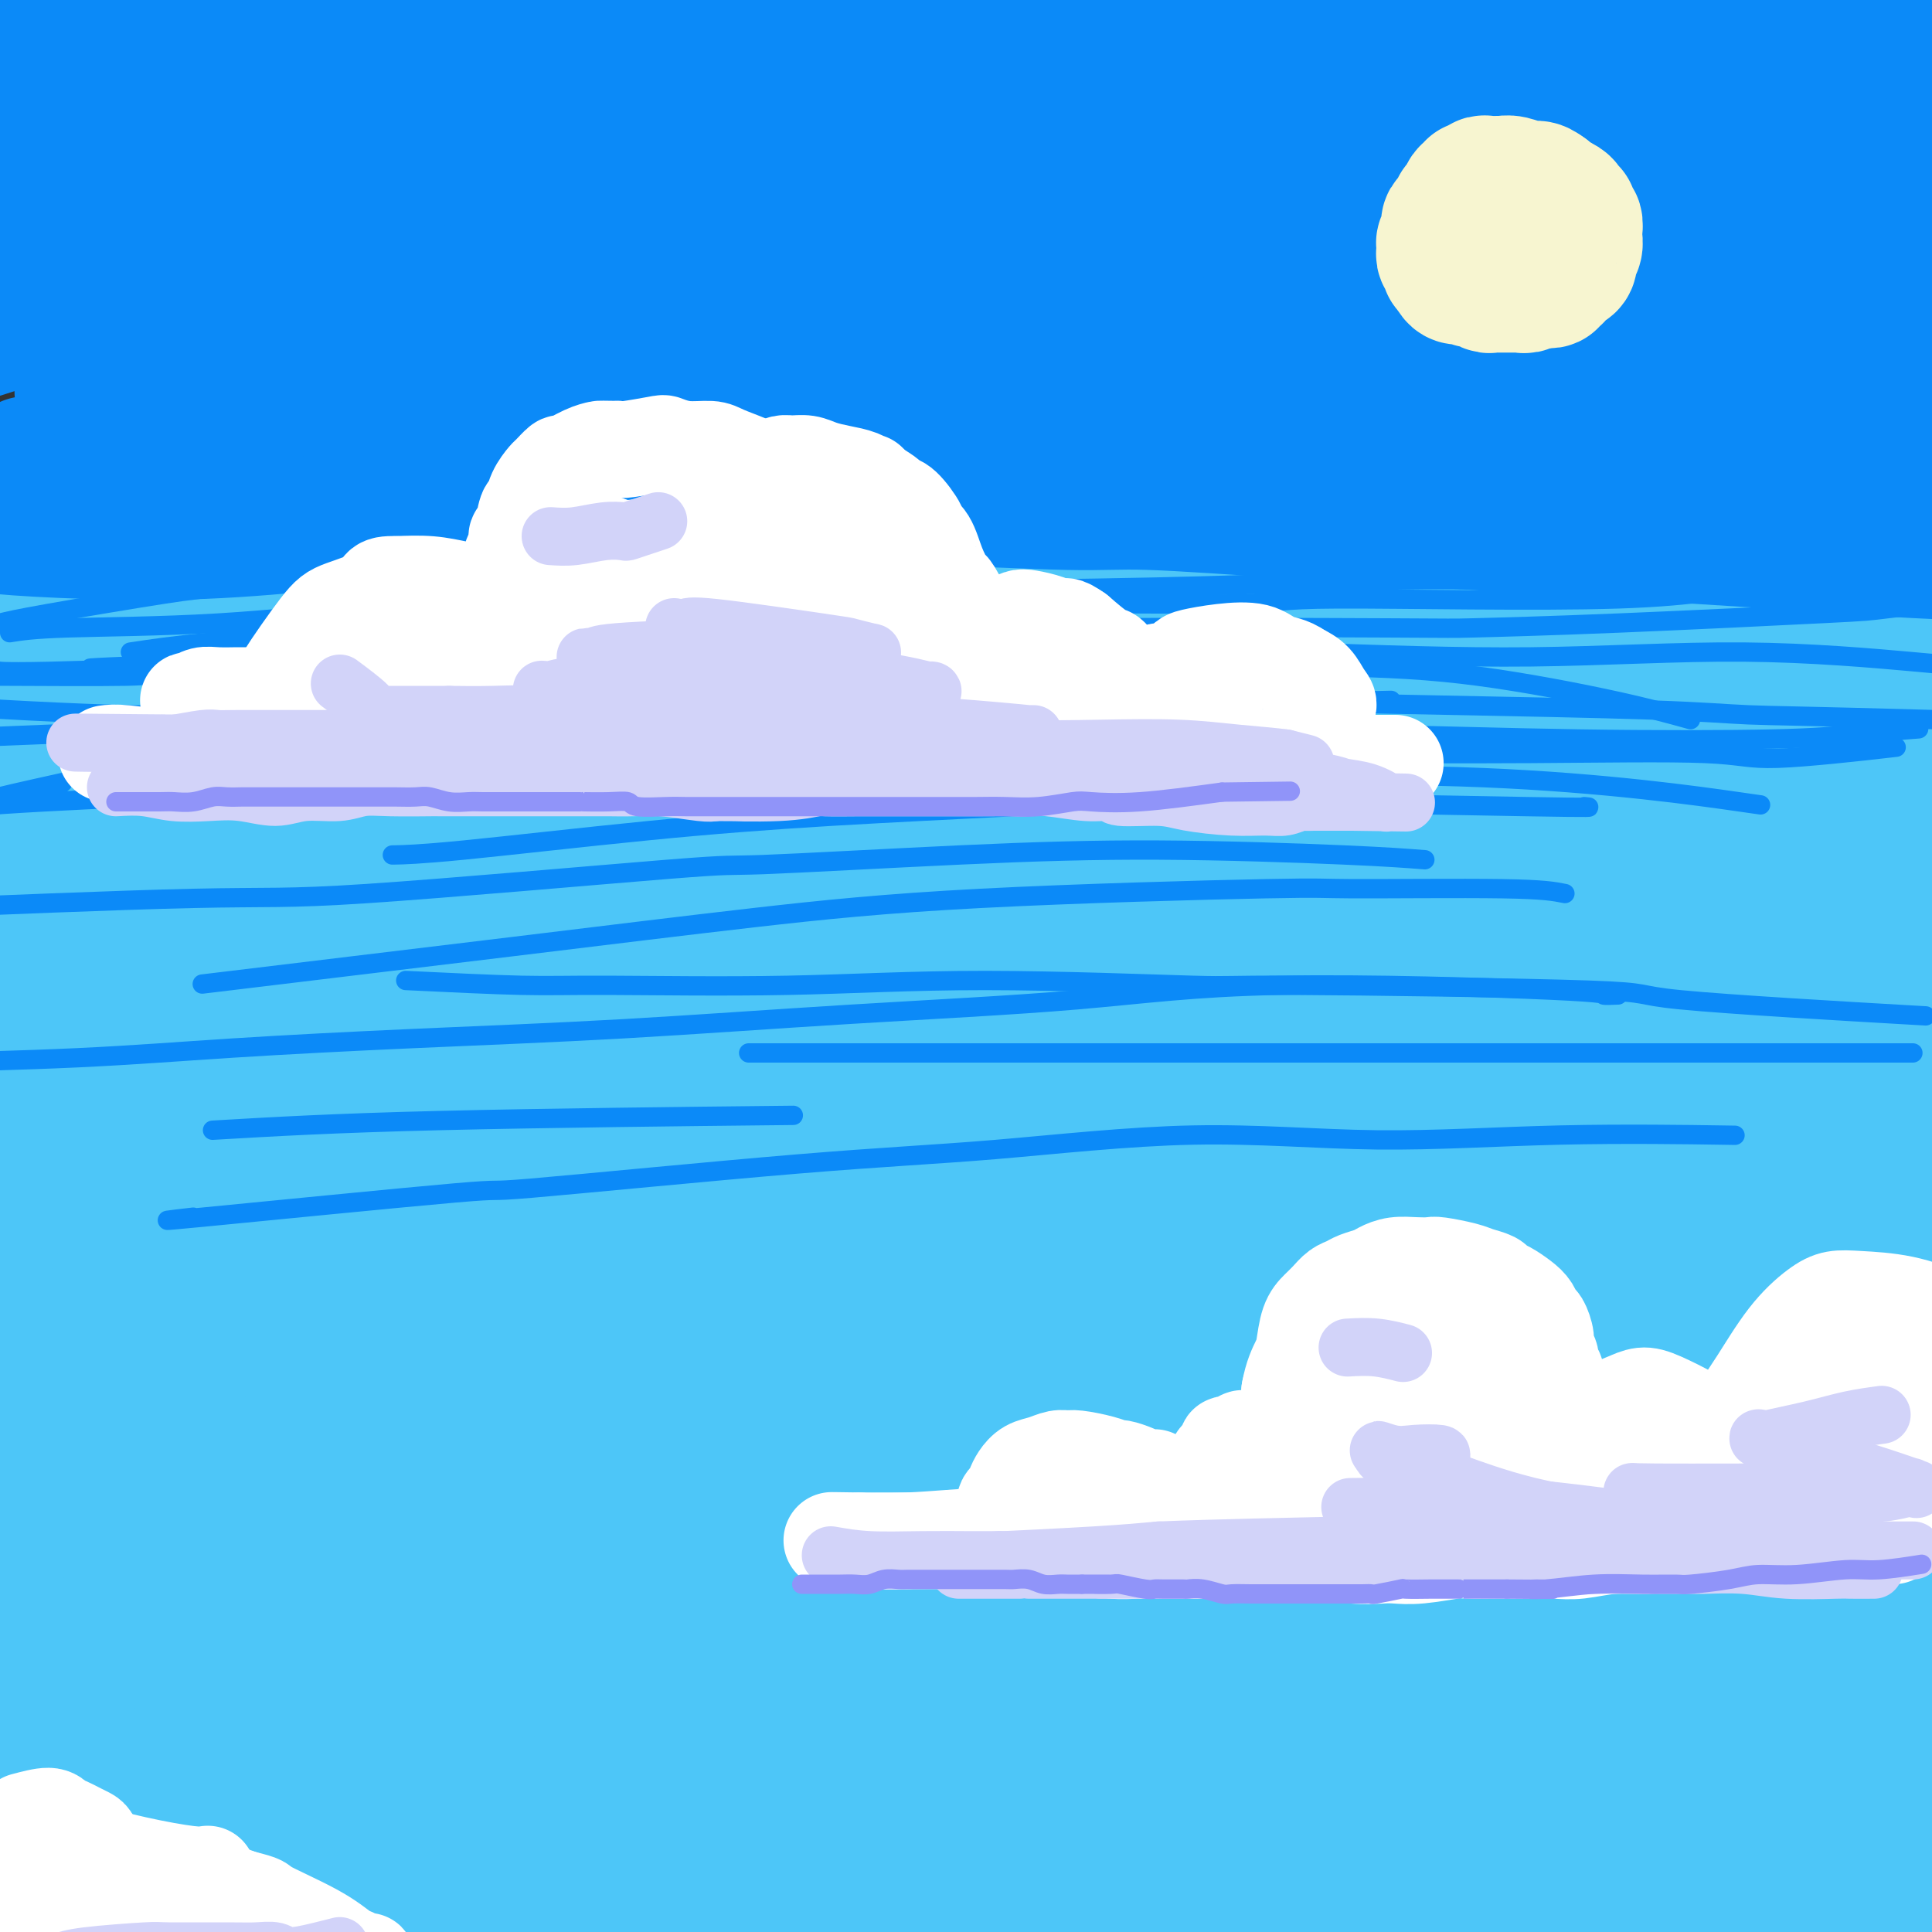 <svg viewBox='0 0 400 400' version='1.1' xmlns='http://www.w3.org/2000/svg' xmlns:xlink='http://www.w3.org/1999/xlink'><rect x="0" y="0" width="400" height="400" fill="#333333" stroke="none"/><g fill='none' stroke='rgb(77,198,248)' stroke-width='28' stroke-linecap='round' stroke-linejoin='round'><path d='M45,263c3.440,-0.047 6.880,-0.093 24,-1c17.120,-0.907 47.919,-2.674 72,-4c24.081,-1.326 41.445,-2.212 62,-3c20.555,-0.788 44.302,-1.478 65,-2c20.698,-0.522 38.347,-0.875 55,-1c16.653,-0.125 32.312,-0.023 44,0c11.688,0.023 19.407,-0.033 24,0c4.593,0.033 6.062,0.155 5,0c-1.062,-0.155 -4.654,-0.587 -14,-1c-9.346,-0.413 -24.446,-0.809 -44,-1c-19.554,-0.191 -43.563,-0.178 -66,0c-22.437,0.178 -43.301,0.522 -64,1c-20.699,0.478 -41.231,1.091 -59,2c-17.769,0.909 -32.774,2.113 -43,3c-10.226,0.887 -15.674,1.457 -18,2c-2.326,0.543 -1.531,1.060 -2,1c-0.469,-0.060 -2.200,-0.695 -1,1c1.200,1.695 5.333,5.721 16,10c10.667,4.279 27.867,8.811 47,11c19.133,2.189 40.198,2.036 61,2c20.802,-0.036 41.341,0.044 60,0c18.659,-0.044 35.436,-0.211 51,0c15.564,0.211 29.913,0.800 38,1c8.087,0.200 9.910,0.012 12,0c2.090,-0.012 4.447,0.150 1,0c-3.447,-0.150 -12.699,-0.614 -28,-1c-15.301,-0.386 -36.650,-0.693 -58,-1'/><path d='M285,282c-15.317,-0.436 -11.109,-0.527 -34,0c-22.891,0.527 -72.880,1.673 -103,2c-30.120,0.327 -40.370,-0.163 -58,1c-17.630,1.163 -42.639,3.981 -52,5c-9.361,1.019 -3.075,0.240 1,1c4.075,0.760 5.937,3.058 16,5c10.063,1.942 28.325,3.527 50,4c21.675,0.473 46.762,-0.165 72,-1c25.238,-0.835 50.627,-1.868 74,-3c23.373,-1.132 44.729,-2.364 64,-3c19.271,-0.636 36.457,-0.678 48,-1c11.543,-0.322 17.445,-0.926 21,-1c3.555,-0.074 4.765,0.383 1,0c-3.765,-0.383 -12.504,-1.605 -28,-3c-15.496,-1.395 -37.748,-2.964 -61,-3c-23.252,-0.036 -47.502,1.461 -75,3c-27.498,1.539 -58.242,3.120 -75,4c-16.758,0.880 -19.529,1.058 -33,3c-13.471,1.942 -37.641,5.647 -53,8c-15.359,2.353 -21.906,3.354 -26,4c-4.094,0.646 -5.736,0.937 -4,2c1.736,1.063 6.849,2.898 20,5c13.151,2.102 34.340,4.471 56,6c21.660,1.529 43.790,2.217 79,3c35.210,0.783 83.500,1.659 118,2c34.500,0.341 55.211,0.147 67,0c11.789,-0.147 14.655,-0.245 25,0c10.345,0.245 28.170,0.835 35,1c6.830,0.165 2.666,-0.096 -7,0c-9.666,0.096 -24.833,0.548 -40,1'/><path d='M383,327c-21.236,0.112 -50.824,-0.108 -77,1c-26.176,1.108 -48.938,3.545 -88,7c-39.062,3.455 -94.422,7.929 -120,10c-25.578,2.071 -21.374,1.740 -29,3c-7.626,1.260 -27.084,4.110 -36,6c-8.916,1.890 -7.292,2.821 -5,3c2.292,0.179 5.253,-0.394 11,0c5.747,0.394 14.282,1.755 46,1c31.718,-0.755 86.620,-3.627 125,-5c38.380,-1.373 60.238,-1.247 84,-1c23.762,0.247 49.429,0.614 70,1c20.571,0.386 36.047,0.792 46,1c9.953,0.208 14.383,0.218 15,0c0.617,-0.218 -2.580,-0.665 -10,-1c-7.420,-0.335 -19.065,-0.559 -42,0c-22.935,0.559 -57.161,1.900 -77,3c-19.839,1.100 -25.291,1.960 -43,4c-17.709,2.040 -47.674,5.260 -86,10c-38.326,4.740 -85.014,10.999 -106,14c-20.986,3.001 -16.272,2.742 -22,4c-5.728,1.258 -21.899,4.032 -23,5c-1.101,0.968 12.866,0.130 17,0c4.134,-0.130 -1.566,0.449 21,-1c22.566,-1.449 73.399,-4.925 109,-7c35.601,-2.075 55.972,-2.748 81,-3c25.028,-0.252 54.714,-0.083 71,0c16.286,0.083 19.170,0.080 31,0c11.830,-0.080 32.604,-0.238 45,0c12.396,0.238 16.414,0.872 16,1c-0.414,0.128 -5.261,-0.249 -18,0c-12.739,0.249 -33.369,1.125 -54,2'/><path d='M335,385c-29.246,1.504 -66.360,4.265 -81,5c-14.640,0.735 -6.806,-0.555 -42,3c-35.194,3.555 -113.418,11.957 -148,16c-34.582,4.043 -25.524,3.728 -26,4c-0.476,0.272 -10.486,1.131 -20,2c-9.514,0.869 -18.530,1.746 -13,2c5.530,0.254 25.608,-0.116 33,0c7.392,0.116 2.100,0.718 29,0c26.900,-0.718 85.992,-2.758 127,-4c41.008,-1.242 63.934,-1.688 90,-2c26.066,-0.312 55.274,-0.489 80,0c24.726,0.489 44.971,1.646 64,2c19.029,0.354 36.841,-0.095 46,0c9.159,0.095 9.665,0.734 13,1c3.335,0.266 9.498,0.160 0,-1c-9.498,-1.160 -34.658,-3.372 -60,-6c-25.342,-2.628 -50.866,-5.671 -79,-8c-28.134,-2.329 -58.879,-3.945 -87,-5c-28.121,-1.055 -53.617,-1.550 -78,-2c-24.383,-0.450 -47.652,-0.854 -60,-1c-12.348,-0.146 -13.774,-0.034 -21,0c-7.226,0.034 -20.251,-0.009 -20,-1c0.251,-0.991 13.778,-2.928 18,-4c4.222,-1.072 -0.860,-1.277 21,-4c21.860,-2.723 70.661,-7.963 105,-11c34.339,-3.037 54.215,-3.872 76,-5c21.785,-1.128 45.478,-2.551 67,-4c21.522,-1.449 40.872,-2.924 51,-4c10.128,-1.076 11.035,-1.751 16,-2c4.965,-0.249 13.990,-0.071 9,-1c-4.990,-0.929 -23.995,-2.964 -43,-5'/><path d='M402,350c-22.853,-2.075 -58.486,-4.764 -76,-6c-17.514,-1.236 -16.909,-1.019 -45,-1c-28.091,0.019 -84.877,-0.160 -129,1c-44.123,1.160 -75.582,3.660 -90,5c-14.418,1.340 -11.793,1.519 -13,2c-1.207,0.481 -6.245,1.264 -5,1c1.245,-0.264 8.775,-1.574 23,-3c14.225,-1.426 35.147,-2.970 60,-5c24.853,-2.030 53.636,-4.548 81,-7c27.364,-2.452 53.308,-4.837 77,-7c23.692,-2.163 45.133,-4.103 64,-5c18.867,-0.897 35.161,-0.749 43,-1c7.839,-0.251 7.222,-0.900 9,-1c1.778,-0.100 5.950,0.348 -1,-1c-6.950,-1.348 -25.024,-4.493 -33,-6c-7.976,-1.507 -5.855,-1.377 -30,-2c-24.145,-0.623 -74.557,-1.998 -112,-2c-37.443,-0.002 -61.918,1.371 -75,2c-13.082,0.629 -14.772,0.515 -33,2c-18.228,1.485 -52.993,4.571 -68,6c-15.007,1.429 -10.257,1.202 -7,1c3.257,-0.202 5.022,-0.379 15,-1c9.978,-0.621 28.171,-1.687 51,-3c22.829,-1.313 50.295,-2.875 77,-4c26.705,-1.125 52.650,-1.815 77,-3c24.350,-1.185 47.105,-2.864 67,-4c19.895,-1.136 36.930,-1.727 49,-2c12.070,-0.273 19.173,-0.228 23,0c3.827,0.228 4.376,0.638 1,-1c-3.376,-1.638 -10.679,-5.325 -26,-8c-15.321,-2.675 -38.661,-4.337 -62,-6'/><path d='M314,291c-26.755,-0.708 -62.643,0.521 -80,1c-17.357,0.479 -16.183,0.209 -41,1c-24.817,0.791 -75.626,2.643 -103,4c-27.374,1.357 -31.314,2.221 -36,3c-4.686,0.779 -10.117,1.475 -6,1c4.117,-0.475 17.781,-2.121 22,-3c4.219,-0.879 -1.009,-0.993 22,-3c23.009,-2.007 74.253,-5.908 109,-8c34.747,-2.092 52.997,-2.375 74,-3c21.003,-0.625 44.759,-1.591 62,-2c17.241,-0.409 27.969,-0.259 35,0c7.031,0.259 10.367,0.628 7,0c-3.367,-0.628 -13.435,-2.254 -20,-3c-6.565,-0.746 -9.626,-0.613 -22,-2c-12.374,-1.387 -34.060,-4.295 -69,-5c-34.940,-0.705 -83.133,0.794 -115,2c-31.867,1.206 -47.407,2.119 -62,3c-14.593,0.881 -28.239,1.732 -34,2c-5.761,0.268 -3.638,-0.045 -5,0c-1.362,0.045 -6.209,0.447 10,0c16.209,-0.447 53.473,-1.743 84,-3c30.527,-1.257 54.317,-2.476 83,-3c28.683,-0.524 62.259,-0.354 79,0c16.741,0.354 16.646,0.891 35,0c18.354,-0.891 55.157,-3.209 72,-4c16.843,-0.791 13.728,-0.053 11,0c-2.728,0.053 -5.068,-0.577 -16,-2c-10.932,-1.423 -30.456,-3.639 -56,-6c-25.544,-2.361 -57.108,-4.866 -88,-6c-30.892,-1.134 -61.112,-0.895 -88,-1c-26.888,-0.105 -50.444,-0.552 -74,-1'/><path d='M104,253c-35.556,-0.331 -43.446,-0.159 -51,0c-7.554,0.159 -14.771,0.304 -16,0c-1.229,-0.304 3.530,-1.055 30,-2c26.470,-0.945 74.652,-2.082 110,-3c35.348,-0.918 57.861,-1.617 81,-2c23.139,-0.383 46.903,-0.452 66,-1c19.097,-0.548 33.525,-1.576 43,-2c9.475,-0.424 13.997,-0.243 10,-1c-3.997,-0.757 -16.511,-2.451 -20,-3c-3.489,-0.549 2.048,0.048 -22,-2c-24.048,-2.048 -77.681,-6.742 -115,-9c-37.319,-2.258 -58.324,-2.082 -82,-2c-23.676,0.082 -50.023,0.068 -73,1c-22.977,0.932 -42.585,2.810 -54,5c-11.415,2.190 -14.637,4.693 -19,6c-4.363,1.307 -9.867,1.419 -1,1c8.867,-0.419 32.103,-1.370 42,-2c9.897,-0.630 6.453,-0.940 37,-2c30.547,-1.060 95.086,-2.870 137,-4c41.914,-1.130 61.205,-1.581 83,-2c21.795,-0.419 46.094,-0.805 65,-1c18.906,-0.195 32.420,-0.198 41,0c8.580,0.198 12.227,0.596 10,0c-2.227,-0.596 -10.329,-2.185 -24,-5c-13.671,-2.815 -32.911,-6.856 -57,-10c-24.089,-3.144 -53.027,-5.389 -82,-7c-28.973,-1.611 -57.983,-2.586 -85,-3c-27.017,-0.414 -52.043,-0.265 -75,0c-22.957,0.265 -43.845,0.647 -57,1c-13.155,0.353 -18.578,0.676 -24,1'/><path d='M2,205c-23.657,0.717 -4.801,1.511 9,1c13.801,-0.511 22.547,-2.326 47,-4c24.453,-1.674 64.614,-3.209 84,-4c19.386,-0.791 17.999,-0.840 48,-1c30.001,-0.160 91.390,-0.431 128,0c36.610,0.431 48.440,1.562 62,2c13.560,0.438 28.849,0.181 37,0c8.151,-0.181 9.164,-0.288 5,-1c-4.164,-0.712 -13.504,-2.031 -30,-4c-16.496,-1.969 -40.149,-4.588 -67,-6c-26.851,-1.412 -56.899,-1.619 -87,-2c-30.101,-0.381 -60.254,-0.938 -87,-1c-26.746,-0.062 -50.084,0.370 -70,1c-19.916,0.630 -36.410,1.458 -48,2c-11.590,0.542 -18.276,0.798 -20,1c-1.724,0.202 1.514,0.349 11,0c9.486,-0.349 25.221,-1.192 47,-3c21.779,-1.808 49.602,-4.579 77,-7c27.398,-2.421 54.373,-4.493 80,-6c25.627,-1.507 49.907,-2.449 72,-3c22.093,-0.551 41.998,-0.712 56,-1c14.002,-0.288 22.102,-0.704 27,-1c4.898,-0.296 6.594,-0.471 3,-1c-3.594,-0.529 -12.478,-1.412 -28,-3c-15.522,-1.588 -37.681,-3.881 -62,-5c-24.319,-1.119 -50.798,-1.063 -78,-1c-27.202,0.063 -55.129,0.133 -81,1c-25.871,0.867 -49.687,2.531 -71,4c-21.313,1.469 -40.123,2.742 -53,4c-12.877,1.258 -19.822,2.502 -20,3c-0.178,0.498 6.411,0.249 13,0'/><path d='M6,170c10.268,-0.857 29.437,-3.000 47,-5c17.563,-2.000 33.518,-3.858 80,-6c46.482,-2.142 123.489,-4.568 166,-6c42.511,-1.432 50.524,-1.872 65,-2c14.476,-0.128 35.413,0.054 45,0c9.587,-0.054 7.824,-0.343 11,0c3.176,0.343 11.292,1.319 -2,0c-13.292,-1.319 -47.991,-4.933 -64,-7c-16.009,-2.067 -13.328,-2.585 -42,-3c-28.672,-0.415 -88.697,-0.725 -128,0c-39.303,0.725 -57.885,2.485 -79,4c-21.115,1.515 -44.765,2.783 -63,4c-18.235,1.217 -31.056,2.382 -40,3c-8.944,0.618 -14.011,0.688 -8,0c6.011,-0.688 23.101,-2.135 33,-3c9.899,-0.865 12.607,-1.149 27,-3c14.393,-1.851 40.469,-5.268 80,-8c39.531,-2.732 92.515,-4.780 128,-6c35.485,-1.220 53.470,-1.614 74,-1c20.530,0.614 43.606,2.236 56,3c12.394,0.764 14.107,0.672 19,1c4.893,0.328 12.966,1.077 14,1c1.034,-0.077 -4.971,-0.981 -12,-2c-7.029,-1.019 -15.080,-2.152 -44,-4c-28.920,-1.848 -78.707,-4.412 -118,-5c-39.293,-0.588 -68.092,0.798 -83,1c-14.908,0.202 -15.924,-0.781 -40,0c-24.076,0.781 -71.213,3.326 -97,5c-25.787,1.674 -30.225,2.478 -33,3c-2.775,0.522 -3.888,0.761 -5,1'/><path d='M-7,135c-17.400,1.062 6.601,-0.782 30,-2c23.399,-1.218 46.195,-1.811 67,-3c20.805,-1.189 39.618,-2.974 83,-3c43.382,-0.026 111.331,1.707 147,3c35.669,1.293 39.057,2.145 44,3c4.943,0.855 11.441,1.715 13,2c1.559,0.285 -1.821,-0.003 -10,0c-8.179,0.003 -21.157,0.296 -40,1c-18.843,0.704 -43.551,1.819 -68,3c-24.449,1.181 -48.637,2.427 -72,4c-23.363,1.573 -45.900,3.472 -67,5c-21.100,1.528 -40.764,2.684 -58,4c-17.236,1.316 -32.043,2.792 -43,4c-10.957,1.208 -18.064,2.148 -22,3c-3.936,0.852 -4.702,1.614 -5,2c-0.298,0.386 -0.128,0.395 1,2c1.128,1.605 3.215,4.808 7,9c3.785,4.192 9.269,9.375 15,16c5.731,6.625 11.709,14.694 15,18c3.291,3.306 3.896,1.851 7,7c3.104,5.149 8.709,16.904 12,26c3.291,9.096 4.270,15.533 5,23c0.730,7.467 1.212,15.965 1,24c-0.212,8.035 -1.116,15.607 -2,23c-0.884,7.393 -1.747,14.607 -3,22c-1.253,7.393 -2.897,14.964 -4,22c-1.103,7.036 -1.667,13.535 -2,19c-0.333,5.465 -0.436,9.894 0,15c0.436,5.106 1.410,10.887 2,14c0.590,3.113 0.795,3.556 1,4'/><path d='M47,405c1.293,6.344 3.025,5.706 4,6c0.975,0.294 1.192,1.522 2,1c0.808,-0.522 2.205,-2.793 3,-4c0.795,-1.207 0.986,-1.350 2,-7c1.014,-5.650 2.849,-16.806 4,-22c1.151,-5.194 1.616,-4.426 2,-14c0.384,-9.574 0.686,-29.489 1,-43c0.314,-13.511 0.640,-20.619 0,-29c-0.640,-8.381 -2.245,-18.035 -4,-26c-1.755,-7.965 -3.661,-14.243 -5,-20c-1.339,-5.757 -2.111,-10.995 -3,-15c-0.889,-4.005 -1.896,-6.776 -3,-9c-1.104,-2.224 -2.305,-3.901 -3,-5c-0.695,-1.099 -0.882,-1.619 -1,-2c-0.118,-0.381 -0.165,-0.621 -1,0c-0.835,0.621 -2.456,2.103 -4,5c-1.544,2.897 -3.010,7.209 -5,13c-1.990,5.791 -4.503,13.062 -6,21c-1.497,7.938 -1.979,16.544 -2,21c-0.021,4.456 0.418,4.761 1,11c0.582,6.239 1.308,18.413 2,26c0.692,7.587 1.352,10.587 2,15c0.648,4.413 1.284,10.238 2,15c0.716,4.762 1.512,8.459 2,12c0.488,3.541 0.667,6.925 1,9c0.333,2.075 0.821,2.840 1,4c0.179,1.160 0.051,2.714 0,4c-0.051,1.286 -0.024,2.303 0,3c0.024,0.697 0.045,1.072 0,1c-0.045,-0.072 -0.156,-0.592 0,-3c0.156,-2.408 0.578,-6.704 1,-11'/><path d='M40,362c0.207,-2.739 0.223,-3.087 0,-11c-0.223,-7.913 -0.686,-23.390 -1,-32c-0.314,-8.610 -0.481,-10.355 -1,-16c-0.519,-5.645 -1.390,-15.192 -2,-23c-0.610,-7.808 -0.957,-13.876 -1,-17c-0.043,-3.124 0.219,-3.304 0,-6c-0.219,-2.696 -0.920,-7.910 -2,-13c-1.080,-5.090 -2.538,-10.057 -3,-12c-0.462,-1.943 0.074,-0.862 0,-1c-0.074,-0.138 -0.757,-1.494 -1,-2c-0.243,-0.506 -0.047,-0.161 0,0c0.047,0.161 -0.056,0.137 0,0c0.056,-0.137 0.271,-0.387 0,0c-0.271,0.387 -1.028,1.411 -2,3c-0.972,1.589 -2.159,3.744 -3,7c-0.841,3.256 -1.335,7.614 -2,12c-0.665,4.386 -1.503,8.798 -2,12c-0.497,3.202 -0.655,5.192 -1,8c-0.345,2.808 -0.876,6.433 -1,8c-0.124,1.567 0.160,1.075 0,4c-0.160,2.925 -0.763,9.265 -1,13c-0.237,3.735 -0.107,4.863 0,6c0.107,1.137 0.191,2.281 0,4c-0.191,1.719 -0.658,4.012 -1,6c-0.342,1.988 -0.561,3.672 -1,6c-0.439,2.328 -1.098,5.302 -1,8c0.098,2.698 0.955,5.121 1,7c0.045,1.879 -0.720,3.215 -1,4c-0.280,0.785 -0.075,1.019 0,2c0.075,0.981 0.022,2.709 0,5c-0.022,2.291 -0.011,5.146 0,8'/><path d='M14,352c-0.618,12.181 -0.165,6.133 0,5c0.165,-1.133 0.040,2.648 0,5c-0.040,2.352 0.003,3.273 0,5c-0.003,1.727 -0.053,4.259 0,6c0.053,1.741 0.211,2.690 0,4c-0.211,1.310 -0.789,2.979 -1,4c-0.211,1.021 -0.054,1.392 0,2c0.054,0.608 0.004,1.454 0,2c-0.004,0.546 0.039,0.794 0,1c-0.039,0.206 -0.160,0.371 0,1c0.160,0.629 0.600,1.723 0,-1c-0.600,-2.723 -2.239,-9.262 -3,-14c-0.761,-4.738 -0.644,-7.675 -2,-13c-1.356,-5.325 -4.184,-13.037 -6,-19c-1.816,-5.963 -2.619,-10.177 -3,-14c-0.381,-3.823 -0.340,-7.253 -1,-13c-0.660,-5.747 -2.019,-13.809 -3,-19c-0.981,-5.191 -1.583,-7.511 -2,-12c-0.417,-4.489 -0.651,-11.148 -1,-16c-0.349,-4.852 -0.815,-7.898 -1,-11c-0.185,-3.102 -0.090,-6.261 0,-10c0.090,-3.739 0.173,-8.059 0,-10c-0.173,-1.941 -0.603,-1.503 -1,-4c-0.397,-2.497 -0.761,-7.929 -1,-11c-0.239,-3.071 -0.353,-3.782 0,-5c0.353,-1.218 1.172,-2.943 1,-4c-0.172,-1.057 -1.335,-1.445 0,-3c1.335,-1.555 5.167,-4.278 9,-7'/><path d='M-1,201c1.481,-1.332 0.682,-1.161 8,-3c7.318,-1.839 22.752,-5.688 41,-10c18.248,-4.312 39.309,-9.089 52,-12c12.691,-2.911 17.012,-3.957 20,-5c2.988,-1.043 4.642,-2.083 22,-5c17.358,-2.917 50.419,-7.711 72,-11c21.581,-3.289 31.680,-5.072 46,-7c14.320,-1.928 32.859,-4.001 42,-5c9.141,-0.999 8.884,-0.924 22,-1c13.116,-0.076 39.604,-0.304 56,0c16.396,0.304 22.698,1.142 27,2c4.302,0.858 6.603,1.738 10,3c3.397,1.262 7.889,2.905 10,4c2.111,1.095 1.839,1.640 2,4c0.161,2.360 0.754,6.535 1,8c0.246,1.465 0.145,0.222 -2,5c-2.145,4.778 -6.335,15.578 -8,20c-1.665,4.422 -0.806,2.467 -3,8c-2.194,5.533 -7.440,18.555 -10,24c-2.560,5.445 -2.433,3.313 -4,7c-1.567,3.687 -4.826,13.193 -6,17c-1.174,3.807 -0.262,1.913 -1,3c-0.738,1.087 -3.126,5.154 -4,7c-0.874,1.846 -0.233,1.471 0,1c0.233,-0.471 0.058,-1.040 0,-1c-0.058,0.040 0.002,0.687 0,0c-0.002,-0.687 -0.064,-2.709 0,-6c0.064,-3.291 0.254,-7.851 0,-14c-0.254,-6.149 -0.953,-13.886 -2,-20c-1.047,-6.114 -2.442,-10.604 -4,-15c-1.558,-4.396 -3.279,-8.698 -5,-13'/><path d='M381,186c-2.588,-6.988 -4.558,-10.457 -6,-13c-1.442,-2.543 -2.355,-4.161 -3,-5c-0.645,-0.839 -1.021,-0.899 -1,-1c0.021,-0.101 0.438,-0.242 1,1c0.562,1.242 1.269,3.868 1,4c-0.269,0.132 -1.515,-2.231 2,4c3.515,6.231 11.790,21.056 17,29c5.210,7.944 7.353,9.008 10,10c2.647,0.992 5.798,1.913 9,3c3.202,1.087 6.457,2.341 9,3c2.543,0.659 4.375,0.724 6,1c1.625,0.276 3.044,0.764 4,1c0.956,0.236 1.449,0.221 2,0c0.551,-0.221 1.161,-0.647 2,-1c0.839,-0.353 1.909,-0.632 2,-2c0.091,-1.368 -0.795,-3.823 -1,-5c-0.205,-1.177 0.271,-1.075 -2,-4c-2.271,-2.925 -7.287,-8.876 -11,-12c-3.713,-3.124 -6.121,-3.422 -9,-5c-2.879,-1.578 -6.228,-4.438 -10,-6c-3.772,-1.562 -7.967,-1.826 -10,-2c-2.033,-0.174 -1.904,-0.258 -3,0c-1.096,0.258 -3.415,0.857 -5,1c-1.585,0.143 -2.435,-0.172 -3,0c-0.565,0.172 -0.846,0.830 -1,1c-0.154,0.170 -0.182,-0.148 0,0c0.182,0.148 0.575,0.761 2,2c1.425,1.239 3.884,3.103 6,4c2.116,0.897 3.890,0.828 8,1c4.110,0.172 10.555,0.586 17,1'/><path d='M414,196c5.952,0.095 8.333,-0.667 25,-2c16.667,-1.333 47.619,-3.238 60,-4c12.381,-0.762 6.190,-0.381 0,0'/></g>
<g fill='none' stroke='rgb(11,138,248)' stroke-width='28' stroke-linecap='round' stroke-linejoin='round'><path d='M45,59c3.142,-0.693 6.284,-1.387 12,-2c5.716,-0.613 14.007,-1.147 32,-3c17.993,-1.853 45.688,-5.025 66,-7c20.312,-1.975 33.242,-2.753 49,-3c15.758,-0.247 34.344,0.039 51,0c16.656,-0.039 31.380,-0.402 46,0c14.620,0.402 29.134,1.567 37,2c7.866,0.433 9.082,0.132 14,0c4.918,-0.132 13.538,-0.094 17,0c3.462,0.094 1.768,0.245 1,0c-0.768,-0.245 -0.608,-0.885 -6,-2c-5.392,-1.115 -16.334,-2.705 -32,-4c-15.666,-1.295 -36.056,-2.295 -57,-3c-20.944,-0.705 -42.444,-1.115 -63,-1c-20.556,0.115 -40.169,0.754 -60,1c-19.831,0.246 -39.878,0.098 -51,0c-11.122,-0.098 -13.317,-0.146 -22,0c-8.683,0.146 -23.855,0.484 -38,0c-14.145,-0.484 -27.264,-1.792 -34,-2c-6.736,-0.208 -7.089,0.685 -7,1c0.089,0.315 0.622,0.054 -1,0c-1.622,-0.054 -5.397,0.101 2,0c7.397,-0.101 25.967,-0.458 44,-1c18.033,-0.542 35.531,-1.271 55,-2c19.469,-0.729 40.911,-1.460 62,-2c21.089,-0.540 41.825,-0.891 65,-1c23.175,-0.109 48.787,0.023 61,0c12.213,-0.023 11.026,-0.202 29,0c17.974,0.202 55.108,0.785 72,1c16.892,0.215 13.540,0.061 17,0c3.460,-0.061 13.730,-0.031 24,0'/><path d='M430,31c31.534,0.277 8.869,0.470 0,0c-8.869,-0.470 -3.940,-1.604 -9,-3c-5.060,-1.396 -20.108,-3.054 -37,-5c-16.892,-1.946 -35.628,-4.180 -55,-5c-19.372,-0.820 -39.379,-0.227 -59,0c-19.621,0.227 -38.856,0.087 -61,0c-22.144,-0.087 -47.199,-0.120 -59,0c-11.801,0.120 -10.350,0.393 -27,1c-16.650,0.607 -51.401,1.547 -73,2c-21.599,0.453 -30.047,0.421 -38,1c-7.953,0.579 -15.410,1.771 -20,3c-4.590,1.229 -6.311,2.494 -7,3c-0.689,0.506 -0.344,0.253 0,0'/><path d='M30,14c0.132,-1.260 0.263,-2.521 0,-3c-0.263,-0.479 -0.922,-0.177 3,-2c3.922,-1.823 12.424,-5.769 22,-8c9.576,-2.231 20.226,-2.745 25,-3c4.774,-0.255 3.672,-0.251 14,0c10.328,0.251 32.087,0.749 41,1c8.913,0.251 4.979,0.253 15,0c10.021,-0.253 33.998,-0.762 44,-1c10.002,-0.238 6.030,-0.204 15,0c8.970,0.204 30.884,0.578 46,1c15.116,0.422 23.436,0.891 29,1c5.564,0.109 8.371,-0.143 14,0c5.629,0.143 14.078,0.682 21,1c6.922,0.318 12.316,0.414 22,1c9.684,0.586 23.658,1.662 32,2c8.342,0.338 11.054,-0.063 15,0c3.946,0.063 9.128,0.589 13,1c3.872,0.411 6.436,0.705 9,1'/><path d='M410,6c18.496,1.155 8.735,1.042 6,1c-2.735,-0.042 1.555,-0.014 3,0c1.445,0.014 0.044,0.014 0,0c-0.044,-0.014 1.269,-0.042 0,0c-1.269,0.042 -5.120,0.156 -12,0c-6.880,-0.156 -16.790,-0.580 -27,-1c-10.210,-0.420 -20.719,-0.835 -34,-1c-13.281,-0.165 -29.333,-0.081 -38,0c-8.667,0.081 -9.949,0.159 -20,0c-10.051,-0.159 -28.873,-0.554 -44,-1c-15.127,-0.446 -26.560,-0.941 -46,-1c-19.440,-0.059 -46.887,0.320 -64,0c-17.113,-0.320 -23.892,-1.340 -31,-2c-7.108,-0.660 -14.546,-0.961 -20,-1c-5.454,-0.039 -8.926,0.185 -13,0c-4.074,-0.185 -8.751,-0.778 -13,-1c-4.249,-0.222 -8.072,-0.073 -10,0c-1.928,0.073 -1.963,0.072 -4,0c-2.037,-0.072 -6.076,-0.213 -8,0c-1.924,0.213 -1.732,0.780 -3,1c-1.268,0.220 -3.995,0.093 -5,0c-1.005,-0.093 -0.289,-0.153 -3,0c-2.711,0.153 -8.849,0.517 -13,1c-4.151,0.483 -6.314,1.083 -8,2c-1.686,0.917 -2.894,2.152 -4,3c-1.106,0.848 -2.111,1.310 -3,2c-0.889,0.690 -1.664,1.607 -2,2c-0.336,0.393 -0.234,0.260 -1,2c-0.766,1.740 -2.398,5.353 -3,8c-0.602,2.647 -0.172,4.328 0,7c0.172,2.672 0.086,6.336 0,10'/><path d='M-10,37c-0.076,3.429 -0.268,3.502 0,5c0.268,1.498 0.994,4.421 2,7c1.006,2.579 2.292,4.815 3,6c0.708,1.185 0.837,1.319 1,1c0.163,-0.319 0.360,-1.093 1,-3c0.640,-1.907 1.724,-4.949 2,-6c0.276,-1.051 -0.257,-0.112 0,-1c0.257,-0.888 1.304,-3.604 1,-5c-0.304,-1.396 -1.958,-1.471 0,-2c1.958,-0.529 7.530,-1.513 9,-2c1.470,-0.487 -1.161,-0.479 11,-1c12.161,-0.521 39.113,-1.573 59,-2c19.887,-0.427 32.708,-0.230 50,0c17.292,0.230 39.054,0.491 60,1c20.946,0.509 41.075,1.264 63,2c21.925,0.736 45.647,1.452 59,2c13.353,0.548 16.338,0.928 28,2c11.662,1.072 32.000,2.836 48,4c16.000,1.164 27.663,1.727 37,3c9.337,1.273 16.347,3.255 18,4c1.653,0.745 -2.052,0.251 -1,0c1.052,-0.251 6.860,-0.260 -3,0c-9.860,0.260 -35.389,0.789 -51,1c-15.611,0.211 -21.306,0.106 -27,0'/><path d='M360,53c-30.254,0.167 -64.890,0.084 -88,0c-23.110,-0.084 -34.693,-0.168 -62,1c-27.307,1.168 -70.339,3.589 -93,5c-22.661,1.411 -24.951,1.812 -29,2c-4.049,0.188 -9.859,0.164 -28,1c-18.141,0.836 -48.615,2.533 -63,5c-14.385,2.467 -12.681,5.705 -12,7c0.681,1.295 0.341,0.648 0,0'/><path d='M13,57c-11.667,4.167 -23.333,8.333 -28,10c-4.667,1.667 -2.333,0.833 0,0'/><path d='M21,60c-1.107,0.321 -2.214,0.643 -3,1c-0.786,0.357 -1.250,0.750 -8,3c-6.750,2.250 -19.786,6.357 -25,8c-5.214,1.643 -2.607,0.821 0,0'/><path d='M17,81c3.831,0.364 7.661,0.728 15,1c7.339,0.272 18.185,0.451 28,0c9.815,-0.451 18.599,-1.533 28,-2c9.401,-0.467 19.418,-0.318 30,0c10.582,0.318 21.728,0.806 33,1c11.272,0.194 22.671,0.093 34,0c11.329,-0.093 22.589,-0.180 34,0c11.411,0.180 22.972,0.625 34,1c11.028,0.375 21.524,0.679 33,1c11.476,0.321 23.932,0.660 30,1c6.068,0.340 5.749,0.682 14,1c8.251,0.318 25.072,0.611 35,1c9.928,0.389 12.964,0.875 18,1c5.036,0.125 12.071,-0.110 18,0c5.929,0.110 10.751,0.565 15,1c4.249,0.435 7.925,0.848 11,1c3.075,0.152 5.548,0.041 7,0c1.452,-0.041 1.881,-0.013 3,0c1.119,0.013 2.927,0.010 4,0c1.073,-0.010 1.410,-0.028 1,0c-0.410,0.028 -1.567,0.101 -1,0c0.567,-0.101 2.856,-0.378 -1,0c-3.856,0.378 -13.858,1.411 -18,2c-4.142,0.589 -2.423,0.736 -14,1c-11.577,0.264 -36.451,0.647 -50,1c-13.549,0.353 -15.775,0.677 -18,1'/><path d='M340,94c-28.296,1.005 -48.538,1.018 -56,1c-7.462,-0.018 -2.146,-0.068 -19,0c-16.854,0.068 -55.880,0.253 -74,0c-18.120,-0.253 -15.334,-0.943 -16,-1c-0.666,-0.057 -4.785,0.520 -17,1c-12.215,0.480 -32.525,0.865 -45,1c-12.475,0.135 -17.116,0.022 -23,0c-5.884,-0.022 -13.011,0.048 -20,0c-6.989,-0.048 -13.839,-0.214 -20,0c-6.161,0.214 -11.634,0.806 -16,1c-4.366,0.194 -7.626,-0.012 -11,0c-3.374,0.012 -6.861,0.242 -10,0c-3.139,-0.242 -5.929,-0.955 -7,-1c-1.071,-0.045 -0.423,0.580 -2,1c-1.577,0.420 -5.378,0.637 -7,1c-1.622,0.363 -1.065,0.871 -1,1c0.065,0.129 -0.361,-0.122 -1,0c-0.639,0.122 -1.490,0.618 -2,1c-0.510,0.382 -0.678,0.652 -1,1c-0.322,0.348 -0.797,0.775 -1,1c-0.203,0.225 -0.133,0.248 0,0c0.133,-0.248 0.331,-0.767 5,-2c4.669,-1.233 13.811,-3.179 25,-5c11.189,-1.821 24.427,-3.516 37,-5c12.573,-1.484 24.482,-2.757 38,-4c13.518,-1.243 28.644,-2.457 44,-4c15.356,-1.543 30.942,-3.415 46,-5c15.058,-1.585 29.588,-2.881 44,-4c14.412,-1.119 28.706,-2.059 43,-3'/><path d='M273,70c35.049,-2.967 15.172,-0.385 21,0c5.828,0.385 37.362,-1.429 56,-2c18.638,-0.571 24.381,0.099 31,0c6.619,-0.099 14.113,-0.969 19,-1c4.887,-0.031 7.165,0.777 11,1c3.835,0.223 9.227,-0.137 12,0c2.773,0.137 2.926,0.772 4,1c1.074,0.228 3.068,0.050 4,0c0.932,-0.050 0.804,0.028 1,0c0.196,-0.028 0.718,-0.164 1,0c0.282,0.164 0.325,0.626 -3,2c-3.325,1.374 -10.017,3.661 -22,6c-11.983,2.339 -29.258,4.732 -37,6c-7.742,1.268 -5.950,1.413 -19,2c-13.050,0.587 -40.940,1.617 -59,2c-18.060,0.383 -26.289,0.118 -36,0c-9.711,-0.118 -20.904,-0.088 -32,0c-11.096,0.088 -22.093,0.235 -35,1c-12.907,0.765 -27.723,2.149 -35,3c-7.277,0.851 -7.017,1.169 -18,2c-10.983,0.831 -33.211,2.174 -47,3c-13.789,0.826 -19.141,1.134 -26,2c-6.859,0.866 -15.225,2.288 -19,3c-3.775,0.712 -2.959,0.713 -6,1c-3.041,0.287 -9.939,0.862 -14,1c-4.061,0.138 -5.284,-0.159 -7,0c-1.716,0.159 -3.923,0.774 -6,1c-2.077,0.226 -4.022,0.065 -5,0c-0.978,-0.065 -0.989,-0.032 -1,0'/><path d='M6,104c-29.444,2.719 -11.055,1.517 -5,1c6.055,-0.517 -0.223,-0.350 -3,0c-2.777,0.350 -2.053,0.882 -2,1c0.053,0.118 -0.565,-0.179 -1,0c-0.435,0.179 -0.688,0.836 -1,1c-0.312,0.164 -0.683,-0.163 -1,0c-0.317,0.163 -0.580,0.816 -1,1c-0.420,0.184 -0.996,-0.100 0,0c0.996,0.100 3.564,0.583 8,1c4.436,0.417 10.741,0.769 18,1c7.259,0.231 15.471,0.343 24,0c8.529,-0.343 17.373,-1.140 26,-2c8.627,-0.860 17.036,-1.781 26,-2c8.964,-0.219 18.484,0.266 29,0c10.516,-0.266 22.027,-1.282 33,-2c10.973,-0.718 21.407,-1.139 33,-1c11.593,0.139 24.347,0.838 32,1c7.653,0.162 10.207,-0.212 17,0c6.793,0.212 17.826,1.011 33,2c15.174,0.989 34.490,2.167 48,3c13.510,0.833 21.214,1.322 32,2c10.786,0.678 24.653,1.544 31,2c6.347,0.456 5.173,0.501 15,1c9.827,0.499 30.655,1.453 44,2c13.345,0.547 19.208,0.686 29,1c9.792,0.314 23.512,0.804 29,1c5.488,0.196 2.744,0.098 0,0'/></g>
<g fill='none' stroke='rgb(11,138,248)' stroke-width='4' stroke-linecap='round' stroke-linejoin='round'><path d='M389,50c0.000,0.000 0.100,0.100 0.1,0.1'/><path d='M14,107c-0.808,-0.421 -1.615,-0.842 -4,-1c-2.385,-0.158 -6.347,-0.054 -8,0c-1.653,0.054 -0.997,0.057 -1,0c-0.003,-0.057 -0.667,-0.173 -1,0c-0.333,0.173 -0.337,0.634 -1,1c-0.663,0.366 -1.986,0.637 -3,1c-1.014,0.363 -1.718,0.818 -2,1c-0.282,0.182 -0.141,0.091 0,0'/><path d='M27,77c-17.500,6.667 -35.000,13.333 -42,16c-7.000,2.667 -3.500,1.333 0,0'/><path d='M27,83c-2.107,-0.440 -4.214,-0.881 -8,0c-3.786,0.881 -9.250,3.083 -16,6c-6.750,2.917 -14.786,6.548 -18,8c-3.214,1.452 -1.607,0.726 0,0'/><path d='M0,129c1.704,-0.416 3.409,-0.833 10,-2c6.591,-1.167 18.069,-3.085 24,-4c5.931,-0.915 6.316,-0.826 16,-2c9.684,-1.174 28.668,-3.611 42,-5c13.332,-1.389 21.011,-1.731 31,-2c9.989,-0.269 22.287,-0.465 33,-1c10.713,-0.535 19.841,-1.407 29,-2c9.159,-0.593 18.348,-0.905 27,-1c8.652,-0.095 16.765,0.027 24,0c7.235,-0.027 13.591,-0.203 20,0c6.409,0.203 12.873,0.786 16,1c3.127,0.214 2.919,0.057 6,0c3.081,-0.057 9.452,-0.016 12,0c2.548,0.016 1.274,0.008 0,0'/><path d='M27,135c4.398,-0.665 8.796,-1.330 16,-2c7.204,-0.670 17.215,-1.347 27,-2c9.785,-0.653 19.342,-1.284 30,-2c10.658,-0.716 22.415,-1.517 35,-2c12.585,-0.483 25.999,-0.648 39,-1c13.001,-0.352 25.591,-0.890 41,-1c15.409,-0.110 33.637,0.208 42,0c8.363,-0.208 6.860,-0.942 20,-1c13.140,-0.058 40.922,0.561 58,0c17.078,-0.561 23.451,-2.303 26,-3c2.549,-0.697 1.275,-0.348 0,0'/><path d='M2,131c2.395,-0.386 4.791,-0.772 12,-1c7.209,-0.228 19.232,-0.299 31,-1c11.768,-0.701 23.282,-2.033 38,-3c14.718,-0.967 32.639,-1.570 41,-2c8.361,-0.430 7.163,-0.685 22,-1c14.837,-0.315 45.710,-0.688 67,-1c21.290,-0.312 32.999,-0.564 46,-1c13.001,-0.436 27.295,-1.056 41,-1c13.705,0.056 26.820,0.789 39,1c12.180,0.211 23.423,-0.101 32,0c8.577,0.101 14.488,0.616 19,1c4.512,0.384 7.625,0.637 11,1c3.375,0.363 7.012,0.836 9,1c1.988,0.164 2.328,0.018 2,0c-0.328,-0.018 -1.323,0.093 -1,0c0.323,-0.093 1.965,-0.389 -2,0c-3.965,0.389 -13.538,1.463 -18,2c-4.462,0.537 -3.815,0.535 -13,1c-9.185,0.465 -28.204,1.395 -43,2c-14.796,0.605 -25.369,0.883 -30,1c-4.631,0.117 -3.322,0.072 -18,0c-14.678,-0.072 -45.345,-0.171 -58,0c-12.655,0.171 -7.300,0.612 -19,1c-11.700,0.388 -40.456,0.723 -59,1c-18.544,0.277 -26.877,0.498 -37,1c-10.123,0.502 -22.035,1.286 -33,2c-10.965,0.714 -20.982,1.357 -31,2'/><path d='M50,137c-57.155,2.173 -20.043,1.104 -13,1c7.043,-0.104 -15.984,0.757 -27,1c-11.016,0.243 -10.022,-0.131 -10,0c0.022,0.131 -0.930,0.768 -2,1c-1.070,0.232 -2.259,0.060 -2,0c0.259,-0.060 1.966,-0.009 2,0c0.034,0.009 -1.605,-0.025 4,0c5.605,0.025 18.454,0.109 24,0c5.546,-0.109 3.788,-0.412 16,-1c12.212,-0.588 38.393,-1.462 49,-2c10.607,-0.538 5.640,-0.742 18,-1c12.360,-0.258 42.049,-0.572 63,-1c20.951,-0.428 33.165,-0.970 48,-1c14.835,-0.030 32.291,0.451 49,1c16.709,0.549 32.671,1.167 48,1c15.329,-0.167 30.026,-1.117 44,-1c13.974,0.117 27.224,1.301 35,2c7.776,0.699 10.079,0.914 11,1c0.921,0.086 0.461,0.043 0,0'/><path d='M288,145c-3.021,0.077 -6.041,0.155 -15,0c-8.959,-0.155 -23.855,-0.541 -39,-1c-15.145,-0.459 -30.538,-0.991 -46,-1c-15.462,-0.009 -30.991,0.506 -47,1c-16.009,0.494 -32.497,0.967 -46,2c-13.503,1.033 -24.020,2.624 -45,4c-20.980,1.376 -52.423,2.536 -65,3c-12.577,0.464 -6.289,0.232 0,0'/><path d='M55,162c-4.845,-0.424 -9.690,-0.848 -15,-1c-5.310,-0.152 -11.085,-0.034 -13,0c-1.915,0.034 0.030,-0.018 0,0c-0.030,0.018 -2.034,0.106 1,0c3.034,-0.106 11.105,-0.407 23,-1c11.895,-0.593 27.613,-1.480 43,-2c15.387,-0.520 30.445,-0.675 46,-1c15.555,-0.325 31.609,-0.821 47,-1c15.391,-0.179 30.118,-0.042 45,0c14.882,0.042 29.918,-0.010 44,0c14.082,0.010 27.210,0.083 41,0c13.790,-0.083 28.243,-0.321 36,0c7.757,0.321 8.819,1.202 15,1c6.181,-0.202 17.480,-1.486 22,-2c4.520,-0.514 2.260,-0.257 0,0'/><path d='M13,162c-7.104,1.568 -14.207,3.136 -17,4c-2.793,0.864 -1.274,1.025 -1,1c0.274,-0.025 -0.697,-0.234 -1,0c-0.303,0.234 0.063,0.911 -1,1c-1.063,0.089 -3.557,-0.411 2,-1c5.557,-0.589 19.163,-1.269 35,-2c15.837,-0.731 33.906,-1.515 42,-2c8.094,-0.485 6.215,-0.671 21,-1c14.785,-0.329 46.235,-0.802 70,-1c23.765,-0.198 39.846,-0.122 48,0c8.154,0.122 8.382,0.290 24,0c15.618,-0.290 46.628,-1.040 72,0c25.372,1.040 45.106,3.868 53,5c7.894,1.132 3.947,0.566 0,0'/><path d='M295,178c-3.803,-0.296 -7.606,-0.592 -17,-1c-9.394,-0.408 -24.378,-0.928 -38,-1c-13.622,-0.072 -25.881,0.304 -41,1c-15.119,0.696 -33.098,1.710 -41,2c-7.902,0.290 -5.728,-0.146 -20,1c-14.272,1.146 -44.990,3.874 -62,5c-17.010,1.126 -20.310,0.649 -36,1c-15.690,0.351 -43.768,1.529 -55,2c-11.232,0.471 -5.616,0.236 0,0'/><path d='M335,206c-1.460,0.064 -2.921,0.127 -3,0c-0.079,-0.127 1.223,-0.445 -11,-1c-12.223,-0.555 -37.970,-1.348 -56,-1c-18.030,0.348 -28.342,1.836 -42,3c-13.658,1.164 -30.662,2.003 -47,3c-16.338,0.997 -32.011,2.152 -47,3c-14.989,0.848 -29.293,1.390 -43,2c-13.707,0.610 -26.819,1.287 -38,2c-11.181,0.713 -20.433,1.461 -32,2c-11.567,0.539 -25.448,0.868 -31,1c-5.552,0.132 -2.776,0.066 0,0'/><path d='M84,203c8.985,0.433 17.970,0.866 24,1c6.030,0.134 9.104,-0.031 18,0c8.896,0.031 23.615,0.260 37,0c13.385,-0.260 25.438,-1.007 41,-1c15.562,0.007 34.634,0.770 43,1c8.366,0.230 6.026,-0.071 21,0c14.974,0.071 47.261,0.514 61,1c13.739,0.486 8.930,1.016 19,2c10.070,0.984 35.020,2.424 45,3c9.980,0.576 4.990,0.288 0,0'/><path d='M328,167c1.579,0.132 3.157,0.263 -12,0c-15.157,-0.263 -47.050,-0.922 -67,-1c-19.950,-0.078 -27.956,0.424 -39,1c-11.044,0.576 -25.125,1.226 -38,2c-12.875,0.774 -24.544,1.671 -38,3c-13.456,1.329 -28.700,3.088 -38,4c-9.300,0.912 -12.657,0.975 -14,1c-1.343,0.025 -0.671,0.013 0,0'/><path d='M137,153c3.499,-0.028 6.998,-0.057 16,0c9.002,0.057 23.506,0.198 38,0c14.494,-0.198 28.977,-0.735 44,-1c15.023,-0.265 30.584,-0.257 46,0c15.416,0.257 30.686,0.762 46,1c15.314,0.238 30.672,0.208 40,0c9.328,-0.208 12.627,-0.594 17,-1c4.373,-0.406 9.821,-0.830 12,-1c2.179,-0.170 1.090,-0.085 0,0'/><path d='M350,149c-4.248,-1.184 -8.497,-2.368 -16,-4c-7.503,-1.632 -18.261,-3.713 -28,-5c-9.739,-1.287 -18.459,-1.779 -32,-2c-13.541,-0.221 -31.905,-0.170 -40,0c-8.095,0.170 -5.923,0.458 -22,1c-16.077,0.542 -50.403,1.339 -73,2c-22.597,0.661 -33.464,1.185 -48,2c-14.536,0.815 -32.742,1.919 -42,3c-9.258,1.081 -9.570,2.137 -21,2c-11.430,-0.137 -33.980,-1.468 -43,-2c-9.020,-0.532 -4.510,-0.266 0,0'/><path d='M140,143c-2.853,-0.202 -5.707,-0.404 16,0c21.707,0.404 67.974,1.416 95,2c27.026,0.584 34.811,0.742 48,1c13.189,0.258 31.783,0.616 43,1c11.217,0.384 15.058,0.794 20,1c4.942,0.206 10.984,0.209 39,1c28.016,0.791 78.004,2.369 98,3c19.996,0.631 9.998,0.316 0,0'/><path d='M324,185c-2.132,-0.433 -4.265,-0.865 -13,-1c-8.735,-0.135 -24.073,0.028 -31,0c-6.927,-0.028 -5.441,-0.248 -18,0c-12.559,0.248 -39.161,0.964 -59,2c-19.839,1.036 -32.916,2.391 -47,4c-14.084,1.609 -29.177,3.472 -50,6c-20.823,2.528 -47.378,5.722 -58,7c-10.622,1.278 -5.311,0.639 0,0'/><path d='M155,218c6.712,0.000 13.424,0.000 26,0c12.576,0.000 31.015,0.000 48,0c16.985,0.000 32.515,-0.000 51,0c18.485,0.000 39.924,-0.000 52,0c12.076,0.000 14.790,0.000 25,0c10.210,-0.000 27.917,-0.000 35,0c7.083,0.000 3.541,0.000 0,0'/><path d='M40,252c-4.935,0.572 -9.870,1.144 2,0c11.870,-1.144 40.546,-4.004 52,-5c11.454,-0.996 5.685,-0.129 16,-1c10.315,-0.871 36.715,-3.481 55,-5c18.285,-1.519 28.456,-1.948 41,-3c12.544,-1.052 27.461,-2.727 41,-3c13.539,-0.273 25.701,0.855 38,1c12.299,0.145 24.734,-0.692 38,-1c13.266,-0.308 27.362,-0.088 33,0c5.638,0.088 2.819,0.044 0,0'/><path d='M44,234c12.511,-0.733 25.022,-1.467 47,-2c21.978,-0.533 53.422,-0.867 66,-1c12.578,-0.133 6.289,-0.067 0,0'/></g>
<g fill='none' stroke='rgb(77,198,248)' stroke-width='4' stroke-linecap='round' stroke-linejoin='round'><path d='M11,252c-0.309,2.984 -0.619,5.968 -1,7c-0.381,1.032 -0.834,0.112 -2,8c-1.166,7.888 -3.045,24.585 -4,36c-0.955,11.415 -0.987,17.547 -1,20c-0.013,2.453 -0.006,1.226 0,0'/><path d='M7,252c-0.200,3.044 -0.400,6.089 -1,13c-0.600,6.911 -1.600,17.689 -2,22c-0.400,4.311 -0.200,2.156 0,0'/><path d='M7,245c-0.422,5.111 -0.844,10.222 -1,15c-0.156,4.778 -0.044,9.222 0,11c0.044,1.778 0.022,0.889 0,0'/><path d='M10,238c-1.467,6.378 -2.933,12.756 -4,18c-1.067,5.244 -1.733,9.356 -2,11c-0.267,1.644 -0.133,0.822 0,0'/></g>
<g fill='none' stroke='rgb(255,255,255)' stroke-width='20' stroke-linecap='round' stroke-linejoin='round'><path d='M222,320c2.814,0.423 5.628,0.845 8,1c2.372,0.155 4.301,0.041 5,0c0.699,-0.041 0.167,-0.011 2,0c1.833,0.011 6.032,0.002 9,0c2.968,-0.002 4.704,0.003 7,0c2.296,-0.003 5.150,-0.015 8,0c2.850,0.015 5.696,0.056 7,0c1.304,-0.056 1.066,-0.210 3,0c1.934,0.210 6.042,0.785 9,1c2.958,0.215 4.768,0.072 6,0c1.232,-0.072 1.888,-0.072 3,0c1.112,0.072 2.681,0.215 5,0c2.319,-0.215 5.389,-0.790 7,-1c1.611,-0.210 1.762,-0.055 3,0c1.238,0.055 3.564,0.011 6,0c2.436,-0.011 4.983,0.012 7,0c2.017,-0.012 3.505,-0.058 5,0c1.495,0.058 2.999,0.222 5,0c2.001,-0.222 4.500,-0.829 7,-1c2.500,-0.171 5.000,0.094 7,0c2.000,-0.094 3.500,-0.547 5,-1'/><path d='M346,319c8.730,-0.464 4.554,-0.123 4,0c-0.554,0.123 2.514,0.029 5,0c2.486,-0.029 4.390,0.006 6,0c1.610,-0.006 2.925,-0.054 5,0c2.075,0.054 4.908,0.211 7,0c2.092,-0.211 3.442,-0.789 5,-1c1.558,-0.211 3.325,-0.057 5,0c1.675,0.057 3.257,0.015 4,0c0.743,-0.015 0.648,-0.004 1,0c0.352,0.004 1.152,0.001 2,0c0.848,-0.001 1.743,-0.000 2,0c0.257,0.000 -0.125,0.000 -1,0c-0.875,-0.000 -2.244,-0.000 -6,0c-3.756,0.000 -9.898,0.000 -16,0c-6.102,-0.000 -12.162,-0.001 -16,0c-3.838,0.001 -5.453,0.004 -8,0c-2.547,-0.004 -6.026,-0.015 -9,0c-2.974,0.015 -5.442,0.057 -8,0c-2.558,-0.057 -5.207,-0.211 -8,0c-2.793,0.211 -5.730,0.789 -7,1c-1.270,0.211 -0.873,0.057 -3,0c-2.127,-0.057 -6.777,-0.015 -10,0c-3.223,0.015 -5.018,0.004 -6,0c-0.982,-0.004 -1.150,-0.001 -4,0c-2.850,0.001 -8.383,0.000 -12,0c-3.617,-0.000 -5.319,-0.000 -7,0c-1.681,0.000 -3.340,0.000 -5,0'/><path d='M266,319c-20.282,0.381 -8.988,0.834 -6,1c2.988,0.166 -2.331,0.044 -6,0c-3.669,-0.044 -5.687,-0.012 -7,0c-1.313,0.012 -1.921,0.003 -3,0c-1.079,-0.003 -2.627,-0.001 -4,0c-1.373,0.001 -2.569,-0.000 -4,0c-1.431,0.000 -3.095,0.001 -4,0c-0.905,-0.001 -1.050,-0.004 -2,0c-0.950,0.004 -2.705,0.015 -4,0c-1.295,-0.015 -2.129,-0.057 -3,0c-0.871,0.057 -1.778,0.211 -3,0c-1.222,-0.211 -2.757,-0.789 -4,-1c-1.243,-0.211 -2.192,-0.057 -3,0c-0.808,0.057 -1.474,0.016 -2,0c-0.526,-0.016 -0.911,-0.006 -1,0c-0.089,0.006 0.120,0.010 0,0c-0.120,-0.010 -0.568,-0.033 -1,0c-0.432,0.033 -0.848,0.122 -1,0c-0.152,-0.122 -0.041,-0.455 0,-1c0.041,-0.545 0.011,-1.300 0,-2c-0.011,-0.700 -0.003,-1.343 0,-2c0.003,-0.657 0.002,-1.329 0,-2'/><path d='M208,312c-0.133,-1.439 0.533,-1.537 1,-2c0.467,-0.463 0.733,-1.291 1,-2c0.267,-0.709 0.533,-1.300 1,-2c0.467,-0.700 1.133,-1.509 2,-2c0.867,-0.491 1.933,-0.665 3,-1c1.067,-0.335 2.136,-0.832 3,-1c0.864,-0.168 1.525,-0.007 2,0c0.475,0.007 0.764,-0.139 2,0c1.236,0.139 3.420,0.563 5,1c1.580,0.437 2.556,0.888 3,1c0.444,0.112 0.358,-0.113 1,0c0.642,0.113 2.014,0.565 3,1c0.986,0.435 1.588,0.852 2,1c0.412,0.148 0.635,0.025 1,0c0.365,-0.025 0.872,0.046 1,0c0.128,-0.046 -0.122,-0.209 0,0c0.122,0.209 0.617,0.792 1,1c0.383,0.208 0.656,0.042 1,0c0.344,-0.042 0.760,0.041 1,0c0.240,-0.041 0.303,-0.206 1,0c0.697,0.206 2.029,0.785 3,1c0.971,0.215 1.580,0.068 2,0c0.420,-0.068 0.652,-0.057 1,0c0.348,0.057 0.814,0.159 1,0c0.186,-0.159 0.093,-0.580 0,-1'/><path d='M250,307c4.742,0.643 1.097,-0.248 0,-1c-1.097,-0.752 0.354,-1.363 1,-2c0.646,-0.637 0.488,-1.298 1,-2c0.512,-0.702 1.694,-1.443 2,-2c0.306,-0.557 -0.265,-0.930 0,-1c0.265,-0.070 1.365,0.162 2,0c0.635,-0.162 0.804,-0.719 1,-1c0.196,-0.281 0.419,-0.285 1,0c0.581,0.285 1.519,0.861 2,1c0.481,0.139 0.506,-0.159 1,0c0.494,0.159 1.458,0.774 2,1c0.542,0.226 0.662,0.061 1,0c0.338,-0.061 0.893,-0.018 1,0c0.107,0.018 -0.234,0.012 0,0c0.234,-0.012 1.044,-0.031 1,0c-0.044,0.031 -0.941,0.111 -1,0c-0.059,-0.111 0.720,-0.412 1,-1c0.280,-0.588 0.061,-1.464 0,-2c-0.061,-0.536 0.035,-0.731 0,-1c-0.035,-0.269 -0.202,-0.611 0,-2c0.202,-1.389 0.772,-3.825 1,-5c0.228,-1.175 0.114,-1.087 0,-1'/><path d='M267,288c0.556,-3.103 1.447,-4.862 2,-6c0.553,-1.138 0.767,-1.657 1,-3c0.233,-1.343 0.485,-3.512 1,-5c0.515,-1.488 1.292,-2.297 2,-3c0.708,-0.703 1.348,-1.302 2,-2c0.652,-0.698 1.315,-1.496 2,-2c0.685,-0.504 1.393,-0.713 2,-1c0.607,-0.287 1.113,-0.651 2,-1c0.887,-0.349 2.153,-0.682 3,-1c0.847,-0.318 1.274,-0.622 2,-1c0.726,-0.378 1.752,-0.830 3,-1c1.248,-0.170 2.717,-0.057 4,0c1.283,0.057 2.379,0.057 3,0c0.621,-0.057 0.768,-0.170 2,0c1.232,0.170 3.551,0.622 5,1c1.449,0.378 2.030,0.682 3,1c0.970,0.318 2.330,0.651 3,1c0.670,0.349 0.652,0.714 1,1c0.348,0.286 1.063,0.495 2,1c0.937,0.505 2.098,1.308 3,2c0.902,0.692 1.547,1.274 2,2c0.453,0.726 0.714,1.598 1,2c0.286,0.402 0.597,0.335 1,1c0.403,0.665 0.896,2.061 1,3c0.104,0.939 -0.182,1.420 0,2c0.182,0.580 0.833,1.261 1,2c0.167,0.739 -0.151,1.538 0,2c0.151,0.462 0.771,0.586 1,1c0.229,0.414 0.065,1.118 0,2c-0.065,0.882 -0.033,1.941 0,3'/><path d='M322,289c0.767,2.785 0.183,0.746 0,0c-0.183,-0.746 0.033,-0.199 0,0c-0.033,0.199 -0.316,0.050 -1,0c-0.684,-0.050 -1.768,-0.001 -4,0c-2.232,0.001 -5.613,-0.048 -9,0c-3.387,0.048 -6.781,0.192 -10,1c-3.219,0.808 -6.262,2.280 -8,3c-1.738,0.720 -2.170,0.687 -3,1c-0.830,0.313 -2.058,0.971 -3,2c-0.942,1.029 -1.596,2.430 -2,3c-0.404,0.570 -0.556,0.308 0,1c0.556,0.692 1.821,2.337 2,3c0.179,0.663 -0.726,0.343 2,1c2.726,0.657 9.084,2.289 12,3c2.916,0.711 2.389,0.500 4,0c1.611,-0.500 5.360,-1.289 7,-2c1.640,-0.711 1.173,-1.345 1,-2c-0.173,-0.655 -0.050,-1.333 0,-2c0.050,-0.667 0.027,-1.324 -1,-2c-1.027,-0.676 -3.057,-1.372 -5,-2c-1.943,-0.628 -3.799,-1.189 -6,-1c-2.201,0.189 -4.746,1.128 -7,2c-2.254,0.872 -4.215,1.678 -5,2c-0.785,0.322 -0.392,0.161 0,0'/></g>
<g fill='none' stroke='rgb(255,255,255)' stroke-width='20' stroke-linecap='round' stroke-linejoin='round'><path d='M302,288c0.262,-0.005 0.523,-0.010 -2,0c-2.523,0.010 -7.832,0.036 -10,0c-2.168,-0.036 -1.197,-0.134 -3,1c-1.803,1.134 -6.382,3.501 -9,5c-2.618,1.499 -3.277,2.132 -4,3c-0.723,0.868 -1.511,1.972 -2,3c-0.489,1.028 -0.681,1.980 -1,3c-0.319,1.020 -0.767,2.110 -1,3c-0.233,0.890 -0.251,1.582 0,2c0.251,0.418 0.771,0.561 1,1c0.229,0.439 0.168,1.174 0,2c-0.168,0.826 -0.444,1.743 0,1c0.444,-0.743 1.606,-3.144 3,-6c1.394,-2.856 3.019,-6.165 4,-9c0.981,-2.835 1.319,-5.197 2,-7c0.681,-1.803 1.704,-3.048 3,-5c1.296,-1.952 2.864,-4.611 4,-6c1.136,-1.389 1.841,-1.506 3,-2c1.159,-0.494 2.774,-1.364 4,-2c1.226,-0.636 2.065,-1.039 3,-1c0.935,0.039 1.968,0.519 3,1'/><path d='M300,275c2.432,-0.663 2.010,-0.320 2,0c-0.010,0.320 0.390,0.619 1,1c0.610,0.381 1.428,0.845 2,1c0.572,0.155 0.898,-0.001 1,0c0.102,0.001 -0.019,0.157 0,0c0.019,-0.157 0.179,-0.629 0,-1c-0.179,-0.371 -0.699,-0.643 -1,-1c-0.301,-0.357 -0.385,-0.799 -1,-1c-0.615,-0.201 -1.761,-0.162 -3,0c-1.239,0.162 -2.571,0.446 -4,1c-1.429,0.554 -2.954,1.378 -4,2c-1.046,0.622 -1.613,1.043 -2,2c-0.387,0.957 -0.593,2.452 -1,3c-0.407,0.548 -1.015,0.150 -1,2c0.015,1.850 0.654,5.948 2,9c1.346,3.052 3.399,5.056 5,7c1.601,1.944 2.750,3.826 4,5c1.250,1.174 2.600,1.639 4,2c1.400,0.361 2.851,0.618 4,1c1.149,0.382 1.996,0.888 3,1c1.004,0.112 2.164,-0.170 3,0c0.836,0.170 1.348,0.792 2,1c0.652,0.208 1.443,0.001 2,0c0.557,-0.001 0.881,0.204 1,0c0.119,-0.204 0.032,-0.818 0,-1c-0.032,-0.182 -0.009,0.066 0,0c0.009,-0.066 0.002,-0.448 0,-1c-0.002,-0.552 -0.001,-1.276 0,-2'/><path d='M319,306c-0.071,-1.286 -0.749,-2.501 -1,-3c-0.251,-0.499 -0.077,-0.282 0,-1c0.077,-0.718 0.055,-2.371 0,-3c-0.055,-0.629 -0.142,-0.233 0,0c0.142,0.233 0.514,0.305 1,0c0.486,-0.305 1.087,-0.985 2,-1c0.913,-0.015 2.139,0.634 3,1c0.861,0.366 1.358,0.448 2,1c0.642,0.552 1.428,1.574 2,2c0.572,0.426 0.930,0.256 1,0c0.070,-0.256 -0.147,-0.597 0,-1c0.147,-0.403 0.657,-0.867 1,-2c0.343,-1.133 0.517,-2.935 1,-4c0.483,-1.065 1.274,-1.395 2,-2c0.726,-0.605 1.388,-1.487 2,-2c0.612,-0.513 1.174,-0.657 2,-1c0.826,-0.343 1.915,-0.884 3,-1c1.085,-0.116 2.165,0.194 4,1c1.835,0.806 4.424,2.110 6,3c1.576,0.890 2.139,1.367 3,2c0.861,0.633 2.021,1.421 3,2c0.979,0.579 1.778,0.949 2,1c0.222,0.051 -0.133,-0.217 0,0c0.133,0.217 0.752,0.919 1,1c0.248,0.081 0.124,-0.460 0,-1'/><path d='M359,298c3.134,1.481 1.468,0.685 1,-1c-0.468,-1.685 0.261,-4.259 1,-6c0.739,-1.741 1.488,-2.649 3,-5c1.512,-2.351 3.787,-6.145 6,-9c2.213,-2.855 4.366,-4.770 6,-6c1.634,-1.230 2.750,-1.774 4,-2c1.250,-0.226 2.633,-0.135 5,0c2.367,0.135 5.718,0.313 9,1c3.282,0.687 6.497,1.882 9,3c2.503,1.118 4.295,2.158 6,3c1.705,0.842 3.324,1.486 4,2c0.676,0.514 0.411,0.899 1,1c0.589,0.101 2.034,-0.083 2,0c-0.034,0.083 -1.548,0.433 -4,1c-2.452,0.567 -5.844,1.350 -9,2c-3.156,0.650 -6.077,1.168 -9,2c-2.923,0.832 -5.847,1.978 -9,3c-3.153,1.022 -6.534,1.919 -9,3c-2.466,1.081 -4.017,2.347 -5,3c-0.983,0.653 -1.397,0.694 -2,1c-0.603,0.306 -1.395,0.877 -1,1c0.395,0.123 1.975,-0.202 2,0c0.025,0.202 -1.507,0.930 4,2c5.507,1.070 18.053,2.483 26,3c7.947,0.517 11.293,0.139 14,0c2.707,-0.139 4.773,-0.040 6,0c1.227,0.040 1.613,0.020 2,0'/><path d='M422,300c8.496,0.637 2.735,-0.270 -1,0c-3.735,0.270 -5.442,1.719 -17,3c-11.558,1.281 -32.965,2.396 -49,3c-16.035,0.604 -26.699,0.697 -32,1c-5.301,0.303 -5.241,0.815 -6,1c-0.759,0.185 -2.338,0.042 -3,0c-0.662,-0.042 -0.408,0.016 1,0c1.408,-0.016 3.971,-0.106 10,0c6.029,0.106 15.526,0.407 25,1c9.474,0.593 18.927,1.479 26,2c7.073,0.521 11.767,0.676 16,1c4.233,0.324 8.005,0.818 11,1c2.995,0.182 5.213,0.051 7,0c1.787,-0.051 3.143,-0.022 4,0c0.857,0.022 1.216,0.035 1,0c-0.216,-0.035 -1.007,-0.120 -1,0c0.007,0.120 0.811,0.446 -1,0c-1.811,-0.446 -6.238,-1.664 -13,-3c-6.762,-1.336 -15.858,-2.789 -24,-4c-8.142,-1.211 -15.330,-2.181 -22,-3c-6.670,-0.819 -12.822,-1.488 -18,-2c-5.178,-0.512 -9.383,-0.869 -12,-1c-2.617,-0.131 -3.646,-0.037 -5,0c-1.354,0.037 -3.031,0.019 -4,0c-0.969,-0.019 -1.228,-0.037 -1,0c0.228,0.037 0.942,0.129 1,0c0.058,-0.129 -0.541,-0.478 2,0c2.541,0.478 8.223,1.782 15,3c6.777,1.218 14.651,2.348 20,3c5.349,0.652 8.175,0.826 11,1'/><path d='M363,307c9.530,1.553 9.355,1.936 10,2c0.645,0.064 2.111,-0.189 4,0c1.889,0.189 4.200,0.821 5,1c0.800,0.179 0.087,-0.096 0,0c-0.087,0.096 0.451,0.562 -2,1c-2.451,0.438 -7.891,0.849 -12,1c-4.109,0.151 -6.888,0.043 -8,0c-1.112,-0.043 -0.556,-0.022 0,0'/><path d='M243,320c-0.845,0.113 -1.690,0.226 -3,0c-1.310,-0.226 -3.084,-0.793 -5,-1c-1.916,-0.207 -3.972,-0.056 -5,0c-1.028,0.056 -1.026,0.015 -2,0c-0.974,-0.015 -2.922,-0.004 -5,0c-2.078,0.004 -4.286,0.001 -6,0c-1.714,-0.001 -2.936,-0.000 -4,0c-1.064,0.000 -1.971,0.000 -3,0c-1.029,-0.000 -2.179,-0.000 -3,0c-0.821,0.000 -1.314,0.000 -2,0c-0.686,-0.000 -1.567,-0.000 -2,0c-0.433,0.000 -0.418,0.000 -1,0c-0.582,-0.000 -1.762,-0.000 -3,0c-1.238,0.000 -2.534,0.000 -3,0c-0.466,-0.000 -0.102,-0.000 -1,0c-0.898,0.000 -3.057,0.000 -4,0c-0.943,-0.000 -0.671,-0.000 -1,0c-0.329,0.000 -1.258,0.000 -2,0c-0.742,-0.000 -1.298,-0.000 -2,0c-0.702,0.000 -1.550,0.000 -2,0c-0.450,-0.000 -0.502,-0.000 -1,0c-0.498,0.000 -1.443,0.000 -2,0c-0.557,-0.000 -0.727,-0.000 -1,0c-0.273,0.000 -0.649,0.000 -1,0c-0.351,0.000 -0.675,0.000 -1,0'/><path d='M178,319c-10.457,-0.154 -4.101,-0.040 -2,0c2.101,0.040 -0.054,0.007 -1,0c-0.946,-0.007 -0.684,0.013 -1,0c-0.316,-0.013 -1.209,-0.059 1,0c2.209,0.059 7.522,0.222 13,0c5.478,-0.222 11.121,-0.829 16,-1c4.879,-0.171 8.993,0.095 14,0c5.007,-0.095 10.908,-0.551 18,-1c7.092,-0.449 15.375,-0.891 20,-1c4.625,-0.109 5.590,0.115 11,0c5.410,-0.115 15.264,-0.569 21,-1c5.736,-0.431 7.353,-0.837 8,-1c0.647,-0.163 0.323,-0.081 0,0'/><path d='M44,151c1.145,0.423 2.290,0.845 5,1c2.710,0.155 6.986,0.041 10,0c3.014,-0.041 4.765,-0.010 7,0c2.235,0.010 4.955,-0.001 8,0c3.045,0.001 6.416,0.014 10,0c3.584,-0.014 7.383,-0.056 9,0c1.617,0.056 1.054,0.212 4,0c2.946,-0.212 9.400,-0.790 12,-1c2.600,-0.210 1.344,-0.053 4,0c2.656,0.053 9.223,0.000 12,0c2.777,-0.000 1.763,0.051 3,0c1.237,-0.051 4.725,-0.206 7,0c2.275,0.206 3.335,0.773 6,1c2.665,0.227 6.933,0.113 10,0c3.067,-0.113 4.934,-0.227 7,0c2.066,0.227 4.333,0.793 6,1c1.667,0.207 2.734,0.056 4,0c1.266,-0.056 2.729,-0.015 5,0c2.271,0.015 5.349,0.004 8,0c2.651,-0.004 4.876,-0.001 6,0c1.124,0.001 1.149,0.000 2,0c0.851,-0.000 2.529,-0.000 5,0c2.471,0.000 5.736,0.000 9,0'/><path d='M203,153c25.803,0.309 10.809,0.083 6,0c-4.809,-0.083 0.566,-0.022 5,0c4.434,0.022 7.928,0.006 10,0c2.072,-0.006 2.722,-0.002 3,0c0.278,0.002 0.185,0.000 1,0c0.815,-0.000 2.540,-0.000 4,0c1.460,0.000 2.657,0.000 4,0c1.343,-0.000 2.833,-0.000 4,0c1.167,0.000 2.011,0.000 3,0c0.989,-0.000 2.122,0.000 3,0c0.878,-0.000 1.502,-0.000 2,0c0.498,0.000 0.871,0.000 2,0c1.129,-0.000 3.015,-0.000 4,0c0.985,0.000 1.069,0.001 2,0c0.931,-0.001 2.708,-0.004 4,0c1.292,0.004 2.101,0.015 3,0c0.899,-0.015 1.890,-0.056 3,0c1.110,0.056 2.339,0.209 3,0c0.661,-0.209 0.756,-0.781 1,-1c0.244,-0.219 0.639,-0.085 1,0c0.361,0.085 0.690,0.122 1,0c0.310,-0.122 0.603,-0.402 1,-1c0.397,-0.598 0.900,-1.515 1,-2c0.100,-0.485 -0.202,-0.539 0,-1c0.202,-0.461 0.910,-1.330 1,-2c0.090,-0.670 -0.437,-1.142 -1,-2c-0.563,-0.858 -1.161,-2.102 -2,-3c-0.839,-0.898 -1.920,-1.449 -3,-2'/><path d='M269,139c-1.907,-1.418 -3.675,-1.464 -5,-2c-1.325,-0.536 -2.207,-1.561 -4,-2c-1.793,-0.439 -4.498,-0.290 -7,0c-2.502,0.290 -4.800,0.722 -6,1c-1.200,0.278 -1.300,0.403 -2,1c-0.700,0.597 -1.999,1.665 -3,2c-1.001,0.335 -1.704,-0.064 -2,0c-0.296,0.064 -0.184,0.591 0,1c0.184,0.409 0.440,0.699 0,1c-0.440,0.301 -1.575,0.614 -2,1c-0.425,0.386 -0.141,0.847 0,1c0.141,0.153 0.137,-0.002 0,0c-0.137,0.002 -0.407,0.161 -1,0c-0.593,-0.161 -1.507,-0.643 -2,-1c-0.493,-0.357 -0.563,-0.590 -1,-1c-0.437,-0.410 -1.241,-0.996 -2,-2c-0.759,-1.004 -1.474,-2.424 -2,-3c-0.526,-0.576 -0.865,-0.307 -2,-1c-1.135,-0.693 -3.068,-2.346 -5,-4'/><path d='M223,131c-2.876,-2.038 -2.566,-1.132 -3,-1c-0.434,0.132 -1.610,-0.511 -3,-1c-1.390,-0.489 -2.992,-0.826 -4,-1c-1.008,-0.174 -1.423,-0.187 -2,0c-0.577,0.187 -1.317,0.574 -2,1c-0.683,0.426 -1.311,0.890 -2,1c-0.689,0.110 -1.440,-0.136 -2,0c-0.560,0.136 -0.927,0.652 -1,1c-0.073,0.348 0.150,0.527 0,1c-0.150,0.473 -0.674,1.240 -1,1c-0.326,-0.240 -0.454,-1.487 -1,-2c-0.546,-0.513 -1.512,-0.292 -2,-1c-0.488,-0.708 -0.500,-2.346 -1,-4c-0.500,-1.654 -1.487,-3.322 -2,-4c-0.513,-0.678 -0.552,-0.364 -1,-1c-0.448,-0.636 -1.306,-2.223 -2,-4c-0.694,-1.777 -1.223,-3.743 -2,-5c-0.777,-1.257 -1.803,-1.803 -2,-2c-0.197,-0.197 0.436,-0.044 0,-1c-0.436,-0.956 -1.942,-3.019 -3,-4c-1.058,-0.981 -1.670,-0.879 -2,-1c-0.330,-0.121 -0.380,-0.463 -1,-1c-0.620,-0.537 -1.810,-1.268 -3,-2'/><path d='M181,101c-1.857,-1.881 -1.000,-1.082 -1,-1c-0.000,0.082 -0.857,-0.552 -2,-1c-1.143,-0.448 -2.571,-0.709 -4,-1c-1.429,-0.291 -2.859,-0.611 -4,-1c-1.141,-0.389 -1.992,-0.847 -3,-1c-1.008,-0.153 -2.171,-0.000 -3,0c-0.829,0.000 -1.324,-0.152 -2,0c-0.676,0.152 -1.533,0.608 -2,1c-0.467,0.392 -0.544,0.720 -1,1c-0.456,0.280 -1.292,0.512 -2,1c-0.708,0.488 -1.289,1.232 -2,2c-0.711,0.768 -1.553,1.561 -2,2c-0.447,0.439 -0.501,0.526 -1,1c-0.499,0.474 -1.444,1.335 -2,2c-0.556,0.665 -0.722,1.133 -1,2c-0.278,0.867 -0.667,2.134 -1,3c-0.333,0.866 -0.612,1.332 -1,2c-0.388,0.668 -0.887,1.537 -1,2c-0.113,0.463 0.160,0.519 0,1c-0.160,0.481 -0.754,1.387 -1,2c-0.246,0.613 -0.143,0.934 0,1c0.143,0.066 0.327,-0.124 0,0c-0.327,0.124 -1.163,0.562 -2,1'/><path d='M143,120c-1.692,2.118 -2.424,0.412 -3,0c-0.576,-0.412 -0.998,0.471 -4,1c-3.002,0.529 -8.583,0.705 -11,1c-2.417,0.295 -1.670,0.708 -2,1c-0.330,0.292 -1.738,0.463 -3,1c-1.262,0.537 -2.379,1.439 -3,2c-0.621,0.561 -0.744,0.782 -1,1c-0.256,0.218 -0.643,0.432 -1,1c-0.357,0.568 -0.684,1.490 -1,2c-0.316,0.510 -0.621,0.610 -1,1c-0.379,0.390 -0.833,1.071 -1,2c-0.167,0.929 -0.048,2.105 0,3c0.048,0.895 0.025,1.509 0,2c-0.025,0.491 -0.053,0.860 0,1c0.053,0.140 0.187,0.049 0,0c-0.187,-0.049 -0.694,-0.058 -1,0c-0.306,0.058 -0.409,0.183 -1,0c-0.591,-0.183 -1.669,-0.675 -3,-1c-1.331,-0.325 -2.915,-0.483 -4,-1c-1.085,-0.517 -1.673,-1.392 -3,-2c-1.327,-0.608 -3.394,-0.947 -5,-1c-1.606,-0.053 -2.750,0.182 -4,0c-1.250,-0.182 -2.606,-0.780 -4,-1c-1.394,-0.220 -2.827,-0.063 -4,0c-1.173,0.063 -2.087,0.031 -3,0'/><path d='M80,133c-5.857,-0.733 -4.500,0.435 -4,1c0.500,0.565 0.144,0.529 -1,1c-1.144,0.471 -3.075,1.450 -4,2c-0.925,0.550 -0.845,0.672 -1,1c-0.155,0.328 -0.547,0.861 -1,1c-0.453,0.139 -0.968,-0.118 -1,0c-0.032,0.118 0.420,0.610 0,1c-0.420,0.390 -1.711,0.679 -2,1c-0.289,0.321 0.424,0.674 0,1c-0.424,0.326 -1.984,0.623 -3,1c-1.016,0.377 -1.489,0.833 -2,1c-0.511,0.167 -1.062,0.045 -2,0c-0.938,-0.045 -2.264,-0.012 -3,0c-0.736,0.012 -0.882,0.002 -2,0c-1.118,-0.002 -3.207,0.003 -4,0c-0.793,-0.003 -0.288,-0.015 -1,0c-0.712,0.015 -2.640,0.056 -4,0c-1.360,-0.056 -2.152,-0.211 -3,0c-0.848,0.211 -1.751,0.786 -2,1c-0.249,0.214 0.156,0.066 0,0c-0.156,-0.066 -0.875,-0.050 -1,0c-0.125,0.050 0.343,0.134 3,0c2.657,-0.134 7.502,-0.484 17,-1c9.498,-0.516 23.647,-1.196 33,-2c9.353,-0.804 13.909,-1.731 21,-2c7.091,-0.269 16.717,0.120 25,0c8.283,-0.120 15.224,-0.749 22,-1c6.776,-0.251 13.388,-0.126 20,0'/><path d='M180,139c25.584,-0.750 19.045,0.373 20,1c0.955,0.627 9.405,0.756 15,1c5.595,0.244 8.336,0.602 11,1c2.664,0.398 5.250,0.835 7,1c1.750,0.165 2.663,0.057 3,0c0.337,-0.057 0.100,-0.064 0,0c-0.100,0.064 -0.061,0.200 -1,0c-0.939,-0.200 -2.855,-0.736 -3,-1c-0.145,-0.264 1.481,-0.257 -5,-1c-6.481,-0.743 -21.071,-2.238 -30,-3c-8.929,-0.762 -12.199,-0.792 -16,-1c-3.801,-0.208 -8.134,-0.594 -12,-1c-3.866,-0.406 -7.264,-0.833 -9,-1c-1.736,-0.167 -1.810,-0.076 -3,0c-1.190,0.076 -3.498,0.135 -4,0c-0.502,-0.135 0.800,-0.465 3,-1c2.200,-0.535 5.298,-1.273 10,-2c4.702,-0.727 11.010,-1.441 14,-2c2.990,-0.559 2.663,-0.963 3,-1c0.337,-0.037 1.339,0.291 1,0c-0.339,-0.291 -2.021,-1.202 -4,-2c-1.979,-0.798 -4.257,-1.482 -7,-2c-2.743,-0.518 -5.950,-0.868 -8,-1c-2.050,-0.132 -2.941,-0.046 -4,0c-1.059,0.046 -2.285,0.051 -3,0c-0.715,-0.051 -0.919,-0.157 -1,0c-0.081,0.157 -0.041,0.579 0,1'/><path d='M157,125c-3.667,-0.798 0.165,-0.792 2,-1c1.835,-0.208 1.672,-0.629 2,-1c0.328,-0.371 1.145,-0.691 2,-1c0.855,-0.309 1.747,-0.608 2,-1c0.253,-0.392 -0.132,-0.875 0,-1c0.132,-0.125 0.780,0.110 1,0c0.220,-0.110 0.011,-0.566 0,-1c-0.011,-0.434 0.174,-0.847 0,-1c-0.174,-0.153 -0.708,-0.048 -1,0c-0.292,0.048 -0.341,0.037 -1,0c-0.659,-0.037 -1.929,-0.102 -3,0c-1.071,0.102 -1.944,0.371 -3,1c-1.056,0.629 -2.294,1.618 -3,2c-0.706,0.382 -0.879,0.157 -1,0c-0.121,-0.157 -0.190,-0.245 0,0c0.190,0.245 0.638,0.825 2,1c1.362,0.175 3.637,-0.054 5,0c1.363,0.054 1.814,0.390 3,0c1.186,-0.390 3.109,-1.505 4,-2c0.891,-0.495 0.751,-0.371 1,-1c0.249,-0.629 0.888,-2.012 1,-3c0.112,-0.988 -0.301,-1.583 -1,-2c-0.699,-0.417 -1.682,-0.658 -2,-1c-0.318,-0.342 0.030,-0.784 -1,-1c-1.030,-0.216 -3.437,-0.204 -5,0c-1.563,0.204 -2.281,0.602 -3,1'/><path d='M158,113c-2.494,-0.107 -2.729,1.126 -3,2c-0.271,0.874 -0.579,1.390 -1,2c-0.421,0.610 -0.955,1.313 -1,2c-0.045,0.687 0.397,1.357 2,2c1.603,0.643 4.366,1.259 7,2c2.634,0.741 5.140,1.608 7,2c1.860,0.392 3.072,0.308 4,0c0.928,-0.308 1.570,-0.842 2,-1c0.430,-0.158 0.649,0.058 1,0c0.351,-0.058 0.836,-0.391 1,-1c0.164,-0.609 0.007,-1.496 0,-2c-0.007,-0.504 0.136,-0.626 0,-1c-0.136,-0.374 -0.550,-1.000 -1,-2c-0.450,-1.000 -0.935,-2.375 -1,-3c-0.065,-0.625 0.292,-0.500 0,-1c-0.292,-0.500 -1.232,-1.625 -2,-3c-0.768,-1.375 -1.364,-3.001 -2,-4c-0.636,-0.999 -1.314,-1.370 -2,-2c-0.686,-0.630 -1.382,-1.520 -2,-2c-0.618,-0.480 -1.160,-0.552 -2,-1c-0.840,-0.448 -1.980,-1.273 -3,-2c-1.020,-0.727 -1.920,-1.357 -3,-2c-1.080,-0.643 -2.339,-1.300 -4,-2c-1.661,-0.700 -3.725,-1.442 -5,-2c-1.275,-0.558 -1.760,-0.930 -3,-1c-1.240,-0.070 -3.236,0.164 -5,0c-1.764,-0.164 -3.298,-0.724 -4,-1c-0.702,-0.276 -0.574,-0.267 -2,0c-1.426,0.267 -4.408,0.790 -6,1c-1.592,0.210 -1.796,0.105 -2,0'/><path d='M128,93c-3.726,-0.026 -3.541,-0.091 -4,0c-0.459,0.091 -1.561,0.337 -3,1c-1.439,0.663 -3.215,1.741 -4,2c-0.785,0.259 -0.577,-0.301 -1,0c-0.423,0.301 -1.475,1.464 -2,2c-0.525,0.536 -0.522,0.445 -1,1c-0.478,0.555 -1.439,1.755 -2,3c-0.561,1.245 -0.724,2.536 -1,3c-0.276,0.464 -0.666,0.102 -1,1c-0.334,0.898 -0.612,3.056 -1,4c-0.388,0.944 -0.888,0.675 -1,1c-0.112,0.325 0.162,1.244 0,2c-0.162,0.756 -0.761,1.349 -1,2c-0.239,0.651 -0.116,1.359 0,2c0.116,0.641 0.227,1.214 0,2c-0.227,0.786 -0.793,1.784 -1,2c-0.207,0.216 -0.055,-0.349 0,0c0.055,0.349 0.014,1.611 0,2c-0.014,0.389 -0.001,-0.095 0,0c0.001,0.095 -0.010,0.769 0,1c0.010,0.231 0.042,0.020 0,0c-0.042,-0.020 -0.158,0.152 -1,0c-0.842,-0.152 -2.411,-0.628 -4,-1c-1.589,-0.372 -3.197,-0.639 -5,-1c-1.803,-0.361 -3.801,-0.818 -6,-1c-2.199,-0.182 -4.600,-0.091 -7,0'/><path d='M82,121c-4.091,-0.169 -2.818,0.907 -4,2c-1.182,1.093 -4.818,2.201 -7,3c-2.182,0.799 -2.911,1.289 -5,4c-2.089,2.711 -5.537,7.642 -7,10c-1.463,2.358 -0.939,2.143 -1,3c-0.061,0.857 -0.707,2.788 0,5c0.707,2.212 2.765,4.706 4,6c1.235,1.294 1.646,1.387 4,2c2.354,0.613 6.650,1.746 11,2c4.350,0.254 8.753,-0.370 13,-1c4.247,-0.630 8.338,-1.267 13,-3c4.662,-1.733 9.894,-4.563 14,-7c4.106,-2.437 7.086,-4.480 9,-6c1.914,-1.520 2.760,-2.517 4,-4c1.240,-1.483 2.873,-3.454 4,-5c1.127,-1.546 1.750,-2.669 2,-4c0.250,-1.331 0.129,-2.872 0,-4c-0.129,-1.128 -0.266,-1.844 -1,-3c-0.734,-1.156 -2.063,-2.751 -3,-4c-0.937,-1.249 -1.480,-2.154 -3,-3c-1.520,-0.846 -4.015,-1.635 -5,-2c-0.985,-0.365 -0.460,-0.305 -1,0c-0.540,0.305 -2.145,0.854 -3,1c-0.855,0.146 -0.961,-0.112 -1,0c-0.039,0.112 -0.010,0.595 0,1c0.010,0.405 -0.000,0.733 0,1c0.000,0.267 0.011,0.475 1,1c0.989,0.525 2.956,1.368 7,2c4.044,0.632 10.166,1.055 13,1c2.834,-0.055 2.381,-0.587 3,-1c0.619,-0.413 2.309,-0.706 4,-1'/><path d='M147,117c3.177,-0.339 1.120,-0.687 0,-1c-1.120,-0.313 -1.304,-0.593 -3,-1c-1.696,-0.407 -4.903,-0.942 -8,-1c-3.097,-0.058 -6.084,0.362 -9,1c-2.916,0.638 -5.763,1.495 -8,2c-2.237,0.505 -3.866,0.656 -5,1c-1.134,0.344 -1.774,0.879 -2,1c-0.226,0.121 -0.038,-0.171 0,0c0.038,0.171 -0.073,0.806 0,1c0.073,0.194 0.332,-0.053 2,0c1.668,0.053 4.746,0.406 9,1c4.254,0.594 9.684,1.429 13,2c3.316,0.571 4.519,0.877 5,1c0.481,0.123 0.241,0.061 0,0'/><path d='M22,156c0.831,-0.113 1.662,-0.226 4,0c2.338,0.226 6.183,0.793 8,1c1.817,0.207 1.605,0.056 4,0c2.395,-0.056 7.398,-0.015 11,0c3.602,0.015 5.802,0.004 7,0c1.198,-0.004 1.394,-0.001 4,0c2.606,0.001 7.622,0.000 11,0c3.378,-0.000 5.119,-0.000 7,0c1.881,0.000 3.902,0.000 6,0c2.098,-0.000 4.274,0.000 6,0c1.726,-0.000 3.003,-0.000 4,0c0.997,0.000 1.714,0.000 3,0c1.286,-0.000 3.142,-0.001 5,0c1.858,0.001 3.717,0.004 6,0c2.283,-0.004 4.990,-0.015 7,0c2.010,0.015 3.322,0.056 5,0c1.678,-0.056 3.721,-0.207 5,0c1.279,0.207 1.794,0.774 3,1c1.206,0.226 3.103,0.113 5,0'/><path d='M133,158c19.007,0.309 11.026,0.083 9,0c-2.026,-0.083 1.903,-0.022 4,0c2.097,0.022 2.363,0.006 5,0c2.637,-0.006 7.646,-0.002 10,0c2.354,0.002 2.053,0.000 3,0c0.947,-0.000 3.141,-0.000 5,0c1.859,0.000 3.381,0.000 5,0c1.619,-0.000 3.335,-0.000 5,0c1.665,0.000 3.280,0.000 4,0c0.720,-0.000 0.544,-0.000 2,0c1.456,0.000 4.545,0.000 7,0c2.455,-0.000 4.276,-0.000 6,0c1.724,0.000 3.351,0.000 5,0c1.649,-0.000 3.319,-0.000 5,0c1.681,0.000 3.373,0.000 5,0c1.627,-0.000 3.191,-0.000 5,0c1.809,0.000 3.865,0.000 5,0c1.135,-0.000 1.350,-0.000 3,0c1.650,0.000 4.735,0.000 7,0c2.265,-0.000 3.711,-0.000 5,0c1.289,0.000 2.422,0.000 4,0c1.578,-0.000 3.601,-0.000 5,0c1.399,0.000 2.174,0.000 3,0c0.826,0.000 1.704,-0.000 3,0c1.296,0.000 3.011,0.000 4,0c0.989,0.000 1.254,-0.000 2,0c0.746,0.000 1.973,0.000 3,0c1.027,0.000 1.852,-0.000 3,0c1.148,0.000 2.617,0.000 4,0c1.383,0.000 2.681,-0.000 4,0c1.319,0.000 2.660,0.000 4,0'/><path d='M277,158c22.548,0.000 6.917,0.000 3,0c-3.917,0.000 3.881,0.000 7,0c3.119,0.000 1.560,0.000 0,0'/><path d='M120,115c-0.689,-0.089 -1.378,-0.178 6,-1c7.378,-0.822 22.822,-2.378 29,-3c6.178,-0.622 3.089,-0.311 0,0'/><path d='M5,377c1.935,-0.512 3.870,-1.024 5,-1c1.130,0.024 1.455,0.583 2,1c0.545,0.417 1.312,0.693 2,1c0.688,0.307 1.299,0.644 2,1c0.701,0.356 1.494,0.730 2,1c0.506,0.270 0.726,0.437 1,1c0.274,0.563 0.600,1.523 1,2c0.400,0.477 0.872,0.471 1,1c0.128,0.529 -0.087,1.594 0,2c0.087,0.406 0.477,0.152 1,0c0.523,-0.152 1.179,-0.204 2,0c0.821,0.204 1.808,0.663 3,1c1.192,0.337 2.590,0.552 5,1c2.410,0.448 5.831,1.128 9,2c3.169,0.872 6.084,1.936 9,3'/><path d='M50,393c5.103,1.294 3.359,1.030 5,2c1.641,0.970 6.666,3.174 10,5c3.334,1.826 4.978,3.274 6,4c1.022,0.726 1.424,0.730 2,1c0.576,0.270 1.327,0.806 2,1c0.673,0.194 1.267,0.045 1,0c-0.267,-0.045 -1.395,0.015 -3,0c-1.605,-0.015 -3.686,-0.107 -7,0c-3.314,0.107 -7.861,0.411 -13,0c-5.139,-0.411 -10.869,-1.536 -14,-2c-3.131,-0.464 -3.661,-0.268 -8,-1c-4.339,-0.732 -12.486,-2.392 -17,-3c-4.514,-0.608 -5.395,-0.163 -7,0c-1.605,0.163 -3.935,0.044 -5,0c-1.065,-0.044 -0.864,-0.011 -1,0c-0.136,0.011 -0.609,0.002 -1,0c-0.391,-0.002 -0.701,0.005 -1,0c-0.299,-0.005 -0.587,-0.020 -1,0c-0.413,0.020 -0.950,0.074 -1,0c-0.050,-0.074 0.389,-0.278 0,0c-0.389,0.278 -1.605,1.036 -1,0c0.605,-1.036 3.030,-3.868 4,-5c0.970,-1.132 0.485,-0.566 0,0'/><path d='M43,388c-0.782,0.143 -1.563,0.286 -4,0c-2.437,-0.286 -6.528,-1.001 -11,-2c-4.472,-0.999 -9.325,-2.281 -13,-3c-3.675,-0.719 -6.171,-0.873 -8,-1c-1.829,-0.127 -2.993,-0.226 -5,0c-2.007,0.226 -4.859,0.779 -6,1c-1.141,0.221 -0.570,0.111 0,0'/></g>
<g fill='none' stroke='rgb(210,211,249)' stroke-width='12' stroke-linecap='round' stroke-linejoin='round'><path d='M24,163c2.025,-0.110 4.049,-0.221 6,0c1.951,0.221 3.828,0.773 6,1c2.172,0.227 4.639,0.128 7,0c2.361,-0.128 4.616,-0.287 7,0c2.384,0.287 4.898,1.019 7,1c2.102,-0.019 3.791,-0.790 6,-1c2.209,-0.210 4.938,0.140 7,0c2.062,-0.140 3.458,-0.770 5,-1c1.542,-0.230 3.231,-0.062 6,0c2.769,0.062 6.617,0.017 8,0c1.383,-0.017 0.301,-0.004 2,0c1.699,0.004 6.179,0.001 8,0c1.821,-0.001 0.983,-0.000 2,0c1.017,0.000 3.887,0.000 6,0c2.113,-0.000 3.467,0.000 5,0c1.533,-0.000 3.245,-0.001 5,0c1.755,0.001 3.552,0.004 5,0c1.448,-0.004 2.548,-0.015 4,0c1.452,0.015 3.255,0.056 5,0c1.745,-0.056 3.431,-0.207 6,0c2.569,0.207 6.020,0.774 8,1c1.980,0.226 2.490,0.113 3,0'/><path d='M148,164c19.958,0.138 7.854,-0.015 5,0c-2.854,0.015 3.543,0.200 8,0c4.457,-0.200 6.975,-0.786 8,-1c1.025,-0.214 0.558,-0.057 2,0c1.442,0.057 4.794,0.015 7,0c2.206,-0.015 3.267,-0.004 5,0c1.733,0.004 4.139,0.001 5,0c0.861,-0.001 0.179,0.000 2,0c1.821,-0.000 6.146,-0.001 9,0c2.854,0.001 4.236,0.004 6,0c1.764,-0.004 3.909,-0.016 5,0c1.091,0.016 1.126,0.061 2,0c0.874,-0.061 2.586,-0.227 5,0c2.414,0.227 5.530,0.848 8,1c2.470,0.152 4.293,-0.166 5,0c0.707,0.166 0.296,0.815 2,1c1.704,0.185 5.523,-0.093 8,0c2.477,0.093 3.613,0.557 6,1c2.387,0.443 6.025,0.865 9,1c2.975,0.135 5.287,-0.016 7,0c1.713,0.016 2.825,0.201 4,0c1.175,-0.201 2.412,-0.786 3,-1c0.588,-0.214 0.527,-0.057 1,0c0.473,0.057 1.478,0.015 2,0c0.522,-0.015 0.560,-0.004 1,0c0.440,0.004 1.283,0.001 2,0c0.717,-0.001 1.308,-0.000 2,0c0.692,0.000 1.483,0.000 2,0c0.517,-0.000 0.758,-0.000 1,0'/><path d='M280,166c20.843,0.310 6.950,0.085 2,0c-4.950,-0.085 -0.959,-0.029 1,0c1.959,0.029 1.884,0.033 2,0c0.116,-0.033 0.424,-0.102 1,0c0.576,0.102 1.422,0.375 1,0c-0.422,-0.375 -2.111,-1.397 -4,-2c-1.889,-0.603 -3.978,-0.788 -5,-1c-1.022,-0.212 -0.978,-0.453 -4,-1c-3.022,-0.547 -9.109,-1.400 -14,-2c-4.891,-0.600 -8.585,-0.945 -12,-1c-3.415,-0.055 -6.550,0.181 -10,0c-3.450,-0.181 -7.216,-0.781 -9,-1c-1.784,-0.219 -1.585,-0.059 -4,0c-2.415,0.059 -7.444,0.016 -10,0c-2.556,-0.016 -2.641,-0.004 -3,0c-0.359,0.004 -0.993,0.001 -1,0c-0.007,-0.001 0.612,-0.000 1,0c0.388,0.000 0.545,0.000 3,0c2.455,-0.000 7.207,-0.000 14,0c6.793,0.000 15.627,0.001 20,0c4.373,-0.001 4.285,-0.003 6,0c1.715,0.003 5.233,0.011 8,0c2.767,-0.011 4.783,-0.041 6,0c1.217,0.041 1.633,0.155 1,0c-0.633,-0.155 -2.317,-0.577 -4,-1'/><path d='M266,157c-2.197,-0.322 -6.191,-0.626 -10,-1c-3.809,-0.374 -7.433,-0.818 -12,-1c-4.567,-0.182 -10.075,-0.101 -16,0c-5.925,0.101 -12.265,0.223 -17,0c-4.735,-0.223 -7.864,-0.792 -11,-1c-3.136,-0.208 -6.279,-0.056 -10,0c-3.721,0.056 -8.021,0.015 -11,0c-2.979,-0.015 -4.639,-0.003 -7,0c-2.361,0.003 -5.425,-0.003 -8,0c-2.575,0.003 -4.662,0.015 -9,0c-4.338,-0.015 -10.928,-0.057 -15,0c-4.072,0.057 -5.626,0.211 -8,0c-2.374,-0.211 -5.567,-0.789 -8,-1c-2.433,-0.211 -4.107,-0.057 -7,0c-2.893,0.057 -7.004,0.015 -9,0c-1.996,-0.015 -1.876,-0.004 -3,0c-1.124,0.004 -3.492,0.001 -6,0c-2.508,-0.001 -5.154,-0.000 -8,0c-2.846,0.000 -5.891,0.000 -8,0c-2.109,-0.000 -3.284,-0.000 -5,0c-1.716,0.000 -3.975,-0.000 -6,0c-2.025,0.000 -3.817,0.000 -6,0c-2.183,-0.000 -4.759,-0.001 -6,0c-1.241,0.001 -1.148,0.004 -3,0c-1.852,-0.004 -5.648,-0.015 -8,0c-2.352,0.015 -3.260,0.057 -4,0c-0.740,-0.057 -1.312,-0.211 -3,0c-1.688,0.211 -4.493,0.788 -6,1c-1.507,0.212 -1.716,0.061 -2,0c-0.284,-0.061 -0.642,-0.030 -1,0'/><path d='M33,154c-35.727,-0.476 -8.546,-0.166 11,0c19.546,0.166 31.457,0.188 42,0c10.543,-0.188 19.717,-0.586 29,-1c9.283,-0.414 18.673,-0.843 29,-1c10.327,-0.157 21.590,-0.042 28,0c6.410,0.042 7.967,0.012 12,0c4.033,-0.012 10.541,-0.005 16,0c5.459,0.005 9.867,0.008 12,0c2.133,-0.008 1.989,-0.029 2,0c0.011,0.029 0.175,0.106 -1,0c-1.175,-0.106 -3.689,-0.394 -11,-1c-7.311,-0.606 -19.418,-1.529 -26,-2c-6.582,-0.471 -7.638,-0.491 -15,-1c-7.362,-0.509 -21.031,-1.509 -27,-2c-5.969,-0.491 -4.239,-0.473 -7,-1c-2.761,-0.527 -10.012,-1.600 -13,-2c-2.988,-0.400 -1.712,-0.129 -1,0c0.712,0.129 0.859,0.114 1,0c0.141,-0.114 0.277,-0.328 4,-1c3.723,-0.672 11.032,-1.802 20,-2c8.968,-0.198 19.594,0.535 27,1c7.406,0.465 11.593,0.662 15,1c3.407,0.338 6.033,0.817 8,1c1.967,0.183 3.276,0.068 4,0c0.724,-0.068 0.864,-0.090 1,0c0.136,0.090 0.267,0.294 -1,0c-1.267,-0.294 -3.934,-1.084 -10,-2c-6.066,-0.916 -15.533,-1.958 -25,-3'/><path d='M157,138c-9.311,-1.227 -15.088,-1.796 -18,-2c-2.912,-0.204 -2.959,-0.044 -6,0c-3.041,0.044 -9.077,-0.028 -11,0c-1.923,0.028 0.265,0.155 1,0c0.735,-0.155 0.017,-0.591 5,-1c4.983,-0.409 15.667,-0.789 22,-1c6.333,-0.211 8.314,-0.252 13,0c4.686,0.252 12.078,0.796 15,1c2.922,0.204 1.373,0.068 1,0c-0.373,-0.068 0.429,-0.068 1,0c0.571,0.068 0.911,0.204 0,0c-0.911,-0.204 -3.075,-0.748 -4,-1c-0.925,-0.252 -0.612,-0.211 -6,-1c-5.388,-0.789 -16.476,-2.407 -22,-3c-5.524,-0.593 -5.484,-0.160 -6,0c-0.516,0.160 -1.587,0.049 -2,0c-0.413,-0.049 -0.168,-0.036 0,0c0.168,0.036 0.259,0.093 0,0c-0.259,-0.093 -0.868,-0.338 0,0c0.868,0.338 3.215,1.259 5,2c1.785,0.741 3.010,1.302 4,2c0.990,0.698 1.744,1.535 2,2c0.256,0.465 0.012,0.560 0,1c-0.012,0.440 0.207,1.224 -1,2c-1.207,0.776 -3.838,1.542 -5,2c-1.162,0.458 -0.853,0.606 -5,2c-4.147,1.394 -12.751,4.033 -18,5c-5.249,0.967 -7.144,0.260 -10,0c-2.856,-0.260 -6.673,-0.074 -10,0c-3.327,0.074 -6.163,0.037 -9,0'/><path d='M93,148c-6.039,-0.001 -6.637,-0.004 -8,0c-1.363,0.004 -3.491,0.015 -5,0c-1.509,-0.015 -2.399,-0.056 -3,0c-0.601,0.056 -0.911,0.211 -1,0c-0.089,-0.211 0.045,-0.786 0,-1c-0.045,-0.214 -0.270,-0.068 0,0c0.270,0.068 1.034,0.057 0,-1c-1.034,-1.057 -3.867,-3.159 -5,-4c-1.133,-0.841 -0.567,-0.420 0,0'/><path d='M114,111c1.552,0.112 3.104,0.223 5,0c1.896,-0.223 4.137,-0.782 6,-1c1.863,-0.218 3.347,-0.097 4,0c0.653,0.097 0.474,0.170 1,0c0.526,-0.170 1.757,-0.584 3,-1c1.243,-0.416 2.498,-0.833 3,-1c0.502,-0.167 0.251,-0.083 0,0'/><path d='M172,322c2.401,0.423 4.802,0.845 8,1c3.198,0.155 7.192,0.041 11,0c3.808,-0.041 7.429,-0.011 9,0c1.571,0.011 1.090,0.003 4,0c2.910,-0.003 9.210,-0.001 12,0c2.790,0.001 2.069,-0.000 3,0c0.931,0.000 3.514,0.001 7,0c3.486,-0.001 7.875,-0.004 11,0c3.125,0.004 4.984,0.015 7,0c2.016,-0.015 4.187,-0.057 7,0c2.813,0.057 6.269,0.211 9,0c2.731,-0.211 4.738,-0.789 7,-1c2.262,-0.211 4.778,-0.056 6,0c1.222,0.056 1.151,0.012 4,0c2.849,-0.012 8.619,0.007 11,0c2.381,-0.007 1.372,-0.040 3,0c1.628,0.040 5.894,0.154 9,0c3.106,-0.154 5.053,-0.577 7,-1'/><path d='M307,321c22.273,-0.155 10.456,-0.041 7,0c-3.456,0.041 1.451,0.011 5,0c3.549,-0.011 5.742,-0.002 7,0c1.258,0.002 1.582,-0.003 3,0c1.418,0.003 3.931,0.015 7,0c3.069,-0.015 6.694,-0.056 8,0c1.306,0.056 0.295,0.210 2,0c1.705,-0.210 6.128,-0.785 8,-1c1.872,-0.215 1.192,-0.072 2,0c0.808,0.072 3.103,0.072 5,0c1.897,-0.072 3.396,-0.215 6,0c2.604,0.215 6.313,0.790 8,1c1.687,0.210 1.351,0.056 2,0c0.649,-0.056 2.283,-0.015 4,0c1.717,0.015 3.518,0.004 5,0c1.482,-0.004 2.645,-0.001 4,0c1.355,0.001 2.904,0.000 4,0c1.096,-0.000 1.741,-0.000 2,0c0.259,0.000 0.131,0.000 -1,0c-1.131,-0.000 -3.266,-0.000 -5,0c-1.734,0.000 -3.066,0.000 -5,0c-1.934,-0.000 -4.468,-0.000 -7,0c-2.532,0.000 -5.060,0.000 -8,0c-2.940,-0.000 -6.290,-0.000 -9,0c-2.710,0.000 -4.778,0.000 -7,0c-2.222,-0.000 -4.598,-0.000 -7,0c-2.402,0.000 -4.829,0.000 -7,0c-2.171,-0.000 -4.085,-0.000 -6,0'/><path d='M334,321c-9.800,0.226 -4.299,0.793 -4,1c0.299,0.207 -4.604,0.056 -9,0c-4.396,-0.056 -8.286,-0.016 -11,0c-2.714,0.016 -4.251,0.008 -6,0c-1.749,-0.008 -3.709,-0.016 -5,0c-1.291,0.016 -1.914,0.057 -3,0c-1.086,-0.057 -2.634,-0.211 -5,0c-2.366,0.211 -5.548,0.789 -8,1c-2.452,0.211 -4.172,0.057 -6,0c-1.828,-0.057 -3.764,-0.015 -6,0c-2.236,0.015 -4.772,0.004 -6,0c-1.228,-0.004 -1.147,-0.001 -3,0c-1.853,0.001 -5.640,0.000 -8,0c-2.360,-0.000 -3.293,-0.000 -5,0c-1.707,0.000 -4.188,0.000 -6,0c-1.812,-0.000 -2.953,-0.000 -5,0c-2.047,0.000 -4.998,0.000 -6,0c-1.002,-0.000 -0.054,0.000 -2,0c-1.946,-0.000 -6.788,-0.000 -9,0c-2.212,0.000 -1.796,0.000 -2,0c-0.204,-0.000 -1.028,-0.000 -3,0c-1.972,0.000 -5.091,0.001 -6,0c-0.909,-0.001 0.391,-0.003 0,0c-0.391,0.003 -2.475,0.012 -3,0c-0.525,-0.012 0.509,-0.044 0,0c-0.509,0.044 -2.560,0.166 1,0c3.560,-0.166 12.731,-0.619 19,-1c6.269,-0.381 9.634,-0.691 13,-1'/><path d='M240,321c12.666,-0.508 27.831,-0.777 37,-1c9.169,-0.223 12.341,-0.398 21,-1c8.659,-0.602 22.803,-1.629 32,-2c9.197,-0.371 13.445,-0.085 16,0c2.555,0.085 3.417,-0.030 4,0c0.583,0.030 0.887,0.207 1,0c0.113,-0.207 0.035,-0.798 -1,-1c-1.035,-0.202 -3.026,-0.016 -4,0c-0.974,0.016 -0.932,-0.139 -7,-1c-6.068,-0.861 -18.245,-2.427 -26,-3c-7.755,-0.573 -11.087,-0.154 -13,0c-1.913,0.154 -2.406,0.041 -5,0c-2.594,-0.041 -7.288,-0.011 -10,0c-2.712,0.011 -3.441,0.003 -4,0c-0.559,-0.003 -0.946,0.000 -1,0c-0.054,-0.000 0.226,-0.004 0,0c-0.226,0.004 -0.957,0.015 0,0c0.957,-0.015 3.602,-0.056 7,0c3.398,0.056 7.549,0.208 11,0c3.451,-0.208 6.202,-0.775 8,-1c1.798,-0.225 2.644,-0.107 3,0c0.356,0.107 0.223,0.204 0,0c-0.223,-0.204 -0.535,-0.709 -1,-1c-0.465,-0.291 -1.082,-0.369 -3,-1c-1.918,-0.631 -5.138,-1.816 -8,-3c-2.862,-1.184 -5.365,-2.369 -7,-3c-1.635,-0.631 -2.402,-0.708 -3,-1c-0.598,-0.292 -1.028,-0.798 -1,-1c0.028,-0.202 0.514,-0.101 1,0'/><path d='M287,301c-3.399,-1.549 -0.897,-0.422 1,0c1.897,0.422 3.187,0.141 5,0c1.813,-0.141 4.148,-0.140 5,0c0.852,0.140 0.220,0.419 0,1c-0.220,0.581 -0.028,1.465 0,2c0.028,0.535 -0.107,0.722 0,1c0.107,0.278 0.455,0.649 1,1c0.545,0.351 1.286,0.682 5,2c3.714,1.318 10.402,3.621 18,5c7.598,1.379 16.105,1.833 23,2c6.895,0.167 12.176,0.046 15,0c2.824,-0.046 3.190,-0.016 7,0c3.810,0.016 11.065,0.020 14,0c2.935,-0.020 1.551,-0.063 1,0c-0.551,0.063 -0.270,0.233 -1,0c-0.730,-0.233 -2.471,-0.871 -4,-1c-1.529,-0.129 -2.847,0.249 -8,0c-5.153,-0.249 -14.143,-1.124 -20,-2c-5.857,-0.876 -8.581,-1.752 -10,-2c-1.419,-0.248 -1.533,0.131 -1,0c0.533,-0.131 1.713,-0.771 1,-1c-0.713,-0.229 -3.317,-0.048 4,0c7.317,0.048 24.557,-0.037 34,0c9.443,0.037 11.089,0.196 13,0c1.911,-0.196 4.086,-0.747 5,-1c0.914,-0.253 0.565,-0.209 1,0c0.435,0.209 1.653,0.582 0,0c-1.653,-0.582 -6.176,-2.118 -9,-3c-2.824,-0.882 -3.950,-1.109 -7,-2c-3.050,-0.891 -8.025,-2.445 -13,-4'/><path d='M367,299c-4.727,-1.644 -2.544,-1.253 -2,-1c0.544,0.253 -0.550,0.369 1,0c1.550,-0.369 5.745,-1.223 9,-2c3.255,-0.777 5.569,-1.479 8,-2c2.431,-0.521 4.980,-0.863 6,-1c1.020,-0.137 0.510,-0.068 0,0'/><path d='M279,279c1.978,-0.111 3.956,-0.222 6,0c2.044,0.222 4.156,0.778 5,1c0.844,0.222 0.422,0.111 0,0'/><path d='M388,325c-2.020,0.008 -4.041,0.016 -5,0c-0.959,-0.016 -0.857,-0.057 -3,0c-2.143,0.057 -6.531,0.211 -10,0c-3.469,-0.211 -6.018,-0.789 -9,-1c-2.982,-0.211 -6.397,-0.057 -8,0c-1.603,0.057 -1.396,0.015 -4,0c-2.604,-0.015 -8.021,-0.004 -12,0c-3.979,0.004 -6.520,0.001 -8,0c-1.480,-0.001 -1.898,-0.000 -4,0c-2.102,0.000 -5.887,0.000 -9,0c-3.113,-0.000 -5.553,-0.001 -7,0c-1.447,0.001 -1.900,0.004 -3,0c-1.100,-0.004 -2.846,-0.015 -6,0c-3.154,0.015 -7.716,0.057 -11,0c-3.284,-0.057 -5.288,-0.211 -7,0c-1.712,0.211 -3.130,0.789 -5,1c-1.870,0.211 -4.190,0.057 -6,0c-1.810,-0.057 -3.110,-0.015 -5,0c-1.890,0.015 -4.371,0.004 -6,0c-1.629,-0.004 -2.405,-0.001 -4,0c-1.595,0.001 -4.008,0.000 -5,0c-0.992,-0.000 -0.561,-0.000 -2,0c-1.439,0.000 -4.746,0.000 -7,0c-2.254,-0.000 -3.453,-0.000 -5,0c-1.547,0.000 -3.442,0.000 -5,0c-1.558,-0.000 -2.779,-0.000 -4,0'/><path d='M228,325c-24.731,0.000 -6.560,0.000 -3,0c3.560,0.000 -7.492,0.000 -12,0c-4.508,0.000 -2.473,0.000 -2,0c0.473,0.000 -0.615,0.000 -2,0c-1.385,0.000 -3.065,0.000 -5,0c-1.935,0.000 -4.124,0.000 -5,0c-0.876,0.000 -0.438,0.000 0,0'/><path d='M11,406c0.626,0.083 1.251,0.166 2,0c0.749,-0.166 1.620,-0.580 5,-1c3.380,-0.420 9.269,-0.846 12,-1c2.731,-0.154 2.303,-0.037 5,0c2.697,0.037 8.517,-0.007 12,0c3.483,0.007 4.629,0.065 6,0c1.371,-0.065 2.967,-0.252 4,0c1.033,0.252 1.504,0.944 3,1c1.496,0.056 4.018,-0.523 6,-1c1.982,-0.477 3.423,-0.850 4,-1c0.577,-0.150 0.288,-0.075 0,0'/></g>
<g fill='none' stroke='rgb(247,245,208)' stroke-width='28' stroke-linecap='round' stroke-linejoin='round'><path d='M314,43c-0.384,0.529 -0.767,1.059 -2,2c-1.233,0.941 -3.315,2.294 -4,3c-0.685,0.706 0.027,0.766 0,1c-0.027,0.234 -0.792,0.641 -1,1c-0.208,0.359 0.141,0.670 0,1c-0.141,0.330 -0.770,0.681 -1,1c-0.230,0.319 -0.059,0.608 0,1c0.059,0.392 0.005,0.889 0,1c-0.005,0.111 0.037,-0.162 0,0c-0.037,0.162 -0.153,0.761 0,1c0.153,0.239 0.577,0.120 1,0'/><path d='M307,55c0.230,1.250 1.305,0.875 2,1c0.695,0.125 1.011,0.752 1,1c-0.011,0.248 -0.350,0.119 0,0c0.350,-0.119 1.390,-0.228 2,0c0.610,0.228 0.792,0.793 1,1c0.208,0.207 0.442,0.056 1,0c0.558,-0.056 1.441,-0.015 2,0c0.559,0.015 0.795,0.005 1,0c0.205,-0.005 0.379,-0.005 1,0c0.621,0.005 1.687,0.016 2,0c0.313,-0.016 -0.128,-0.060 0,0c0.128,0.060 0.825,0.223 1,0c0.175,-0.223 -0.173,-0.832 0,-1c0.173,-0.168 0.869,0.106 1,0c0.131,-0.106 -0.301,-0.590 0,-1c0.301,-0.410 1.335,-0.744 2,-1c0.665,-0.256 0.963,-0.434 1,-1c0.037,-0.566 -0.185,-1.519 0,-2c0.185,-0.481 0.778,-0.491 1,-1c0.222,-0.509 0.075,-1.517 0,-2c-0.075,-0.483 -0.076,-0.440 0,-1c0.076,-0.560 0.231,-1.722 0,-2c-0.231,-0.278 -0.849,0.329 -1,0c-0.151,-0.329 0.163,-1.594 0,-2c-0.163,-0.406 -0.803,0.046 -1,0c-0.197,-0.046 0.050,-0.590 0,-1c-0.050,-0.410 -0.398,-0.687 -1,-1c-0.602,-0.313 -1.458,-0.661 -2,-1c-0.542,-0.339 -0.771,-0.670 -1,-1'/><path d='M320,40c-1.146,-0.862 -1.510,-1.016 -2,-1c-0.490,0.016 -1.105,0.201 -2,0c-0.895,-0.201 -2.071,-0.787 -3,-1c-0.929,-0.213 -1.611,-0.053 -2,0c-0.389,0.053 -0.487,-0.001 -1,0c-0.513,0.001 -1.443,0.057 -2,0c-0.557,-0.057 -0.741,-0.227 -1,0c-0.259,0.227 -0.594,0.853 -1,1c-0.406,0.147 -0.882,-0.183 -1,0c-0.118,0.183 0.123,0.879 0,1c-0.123,0.121 -0.611,-0.332 -1,0c-0.389,0.332 -0.678,1.451 -1,2c-0.322,0.549 -0.675,0.528 -1,1c-0.325,0.472 -0.622,1.436 -1,2c-0.378,0.564 -0.837,0.729 -1,1c-0.163,0.271 -0.030,0.650 0,1c0.030,0.350 -0.044,0.671 0,1c0.044,0.329 0.207,0.666 0,1c-0.207,0.334 -0.784,0.667 -1,1c-0.216,0.333 -0.072,0.668 0,1c0.072,0.332 0.071,0.663 0,1c-0.071,0.337 -0.212,0.682 0,1c0.212,0.318 0.779,0.611 1,1c0.221,0.389 0.098,0.874 0,1c-0.098,0.126 -0.171,-0.107 0,0c0.171,0.107 0.585,0.553 1,1'/><path d='M301,56c0.406,1.946 1.422,1.310 2,1c0.578,-0.310 0.718,-0.293 1,0c0.282,0.293 0.705,0.863 1,1c0.295,0.137 0.460,-0.159 1,0c0.540,0.159 1.454,0.775 2,1c0.546,0.225 0.724,0.060 1,0c0.276,-0.060 0.651,-0.016 1,0c0.349,0.016 0.671,0.004 1,0c0.329,-0.004 0.666,0.000 1,0c0.334,-0.000 0.667,-0.004 1,0c0.333,0.004 0.667,0.017 1,0c0.333,-0.017 0.666,-0.064 1,0c0.334,0.064 0.668,0.239 1,0c0.332,-0.239 0.663,-0.892 1,-1c0.337,-0.108 0.679,0.328 1,0c0.321,-0.328 0.622,-1.419 1,-2c0.378,-0.581 0.833,-0.650 1,-1c0.167,-0.350 0.045,-0.979 0,-2c-0.045,-1.021 -0.013,-2.435 0,-3c0.013,-0.565 0.006,-0.283 0,0'/></g>
<g fill='none' stroke='rgb(144,148,249)' stroke-width='4' stroke-linecap='round' stroke-linejoin='round'><path d='M166,328c1.309,-0.002 2.618,-0.004 4,0c1.382,0.004 2.835,0.015 4,0c1.165,-0.015 2.040,-0.057 3,0c0.960,0.057 2.006,0.211 3,0c0.994,-0.211 1.936,-0.789 3,-1c1.064,-0.211 2.250,-0.057 3,0c0.750,0.057 1.063,0.015 2,0c0.937,-0.015 2.496,-0.004 4,0c1.504,0.004 2.953,0.001 4,0c1.047,-0.001 1.694,-0.000 3,0c1.306,0.000 3.273,-0.001 4,0c0.727,0.001 0.214,0.004 1,0c0.786,-0.004 2.872,-0.015 4,0c1.128,0.015 1.299,0.057 2,0c0.701,-0.057 1.934,-0.211 3,0c1.066,0.211 1.966,0.789 3,1c1.034,0.211 2.201,0.057 3,0c0.799,-0.057 1.228,-0.016 2,0c0.772,0.016 1.886,0.008 3,0'/><path d='M224,328c9.483,-0.004 4.190,-0.015 3,0c-1.190,0.015 1.723,0.057 3,0c1.277,-0.057 0.917,-0.211 2,0c1.083,0.211 3.609,0.789 5,1c1.391,0.211 1.648,0.056 2,0c0.352,-0.056 0.798,-0.011 2,0c1.202,0.011 3.160,-0.011 4,0c0.840,0.011 0.562,0.056 1,0c0.438,-0.056 1.591,-0.211 3,0c1.409,0.211 3.073,0.789 4,1c0.927,0.211 1.115,0.057 2,0c0.885,-0.057 2.467,-0.015 4,0c1.533,0.015 3.019,0.004 4,0c0.981,-0.004 1.459,-0.001 2,0c0.541,0.001 1.145,0.000 2,0c0.855,-0.000 1.961,-0.000 3,0c1.039,0.000 2.009,-0.000 3,0c0.991,0.000 2.001,0.001 3,0c0.999,-0.001 1.986,-0.004 3,0c1.014,0.004 2.056,0.015 3,0c0.944,-0.015 1.789,-0.057 2,0c0.211,0.057 -0.211,0.211 1,0c1.211,-0.211 4.057,-0.789 5,-1c0.943,-0.211 -0.015,-0.057 1,0c1.015,0.057 4.005,0.015 5,0c0.995,-0.015 -0.004,-0.004 1,0c1.004,0.004 4.011,0.001 5,0c0.989,-0.001 -0.042,-0.000 1,0c1.042,0.000 4.155,0.000 6,0c1.845,-0.000 2.423,-0.000 3,0'/><path d='M312,329c14.978,0.138 8.423,-0.016 6,0c-2.423,0.016 -0.715,0.201 2,0c2.715,-0.201 6.438,-0.789 10,-1c3.562,-0.211 6.964,-0.047 10,0c3.036,0.047 5.707,-0.025 7,0c1.293,0.025 1.209,0.146 3,0c1.791,-0.146 5.458,-0.560 8,-1c2.542,-0.440 3.961,-0.906 6,-1c2.039,-0.094 4.698,0.185 8,0c3.302,-0.185 7.246,-0.833 10,-1c2.754,-0.167 4.318,0.147 7,0c2.682,-0.147 6.480,-0.756 8,-1c1.520,-0.244 0.760,-0.122 0,0'/><path d='M24,166c0.654,-0.002 1.309,-0.004 3,0c1.691,0.004 4.420,0.015 6,0c1.580,-0.015 2.013,-0.057 3,0c0.987,0.057 2.527,0.211 4,0c1.473,-0.211 2.877,-0.789 4,-1c1.123,-0.211 1.965,-0.057 3,0c1.035,0.057 2.262,0.015 3,0c0.738,-0.015 0.988,-0.004 2,0c1.012,0.004 2.788,0.001 4,0c1.212,-0.001 1.862,-0.000 3,0c1.138,0.000 2.765,0.000 4,0c1.235,-0.000 2.078,-0.000 3,0c0.922,0.000 1.923,0.000 3,0c1.077,-0.000 2.230,-0.000 3,0c0.770,0.000 1.158,0.000 2,0c0.842,-0.000 2.139,-0.001 3,0c0.861,0.001 1.286,0.004 2,0c0.714,-0.004 1.717,-0.015 3,0c1.283,0.015 2.845,0.057 4,0c1.155,-0.057 1.902,-0.211 3,0c1.098,0.211 2.546,0.789 4,1c1.454,0.211 2.916,0.057 4,0c1.084,-0.057 1.792,-0.015 3,0c1.208,0.015 2.917,0.004 4,0c1.083,-0.004 1.542,-0.002 2,0'/><path d='M106,166c13.888,0.000 7.607,0.000 5,0c-2.607,-0.000 -1.539,-0.001 1,0c2.539,0.001 6.549,0.004 8,0c1.451,-0.004 0.342,-0.015 1,0c0.658,0.015 3.084,0.057 5,0c1.916,-0.057 3.322,-0.211 4,0c0.678,0.211 0.628,0.789 2,1c1.372,0.211 4.165,0.057 6,0c1.835,-0.057 2.712,-0.015 4,0c1.288,0.015 2.987,0.004 4,0c1.013,-0.004 1.340,-0.001 3,0c1.660,0.001 4.653,0.000 6,0c1.347,-0.000 1.046,-0.000 2,0c0.954,0.000 3.161,0.000 5,0c1.839,-0.000 3.308,-0.000 4,0c0.692,0.000 0.607,0.000 2,0c1.393,-0.000 4.264,-0.000 6,0c1.736,0.000 2.337,0.000 3,0c0.663,-0.000 1.389,-0.000 2,0c0.611,0.000 1.106,0.000 3,0c1.894,-0.000 5.186,-0.000 7,0c1.814,0.000 2.148,0.001 3,0c0.852,-0.001 2.220,-0.004 4,0c1.780,0.004 3.970,0.015 6,0c2.030,-0.015 3.899,-0.055 6,0c2.101,0.055 4.433,0.205 7,0c2.567,-0.205 5.368,-0.766 7,-1c1.632,-0.234 2.093,-0.140 4,0c1.907,0.140 5.259,0.326 10,0c4.741,-0.326 10.870,-1.163 17,-2'/><path d='M253,164c24.500,-0.333 12.250,-0.167 0,0'/></g>
</svg>